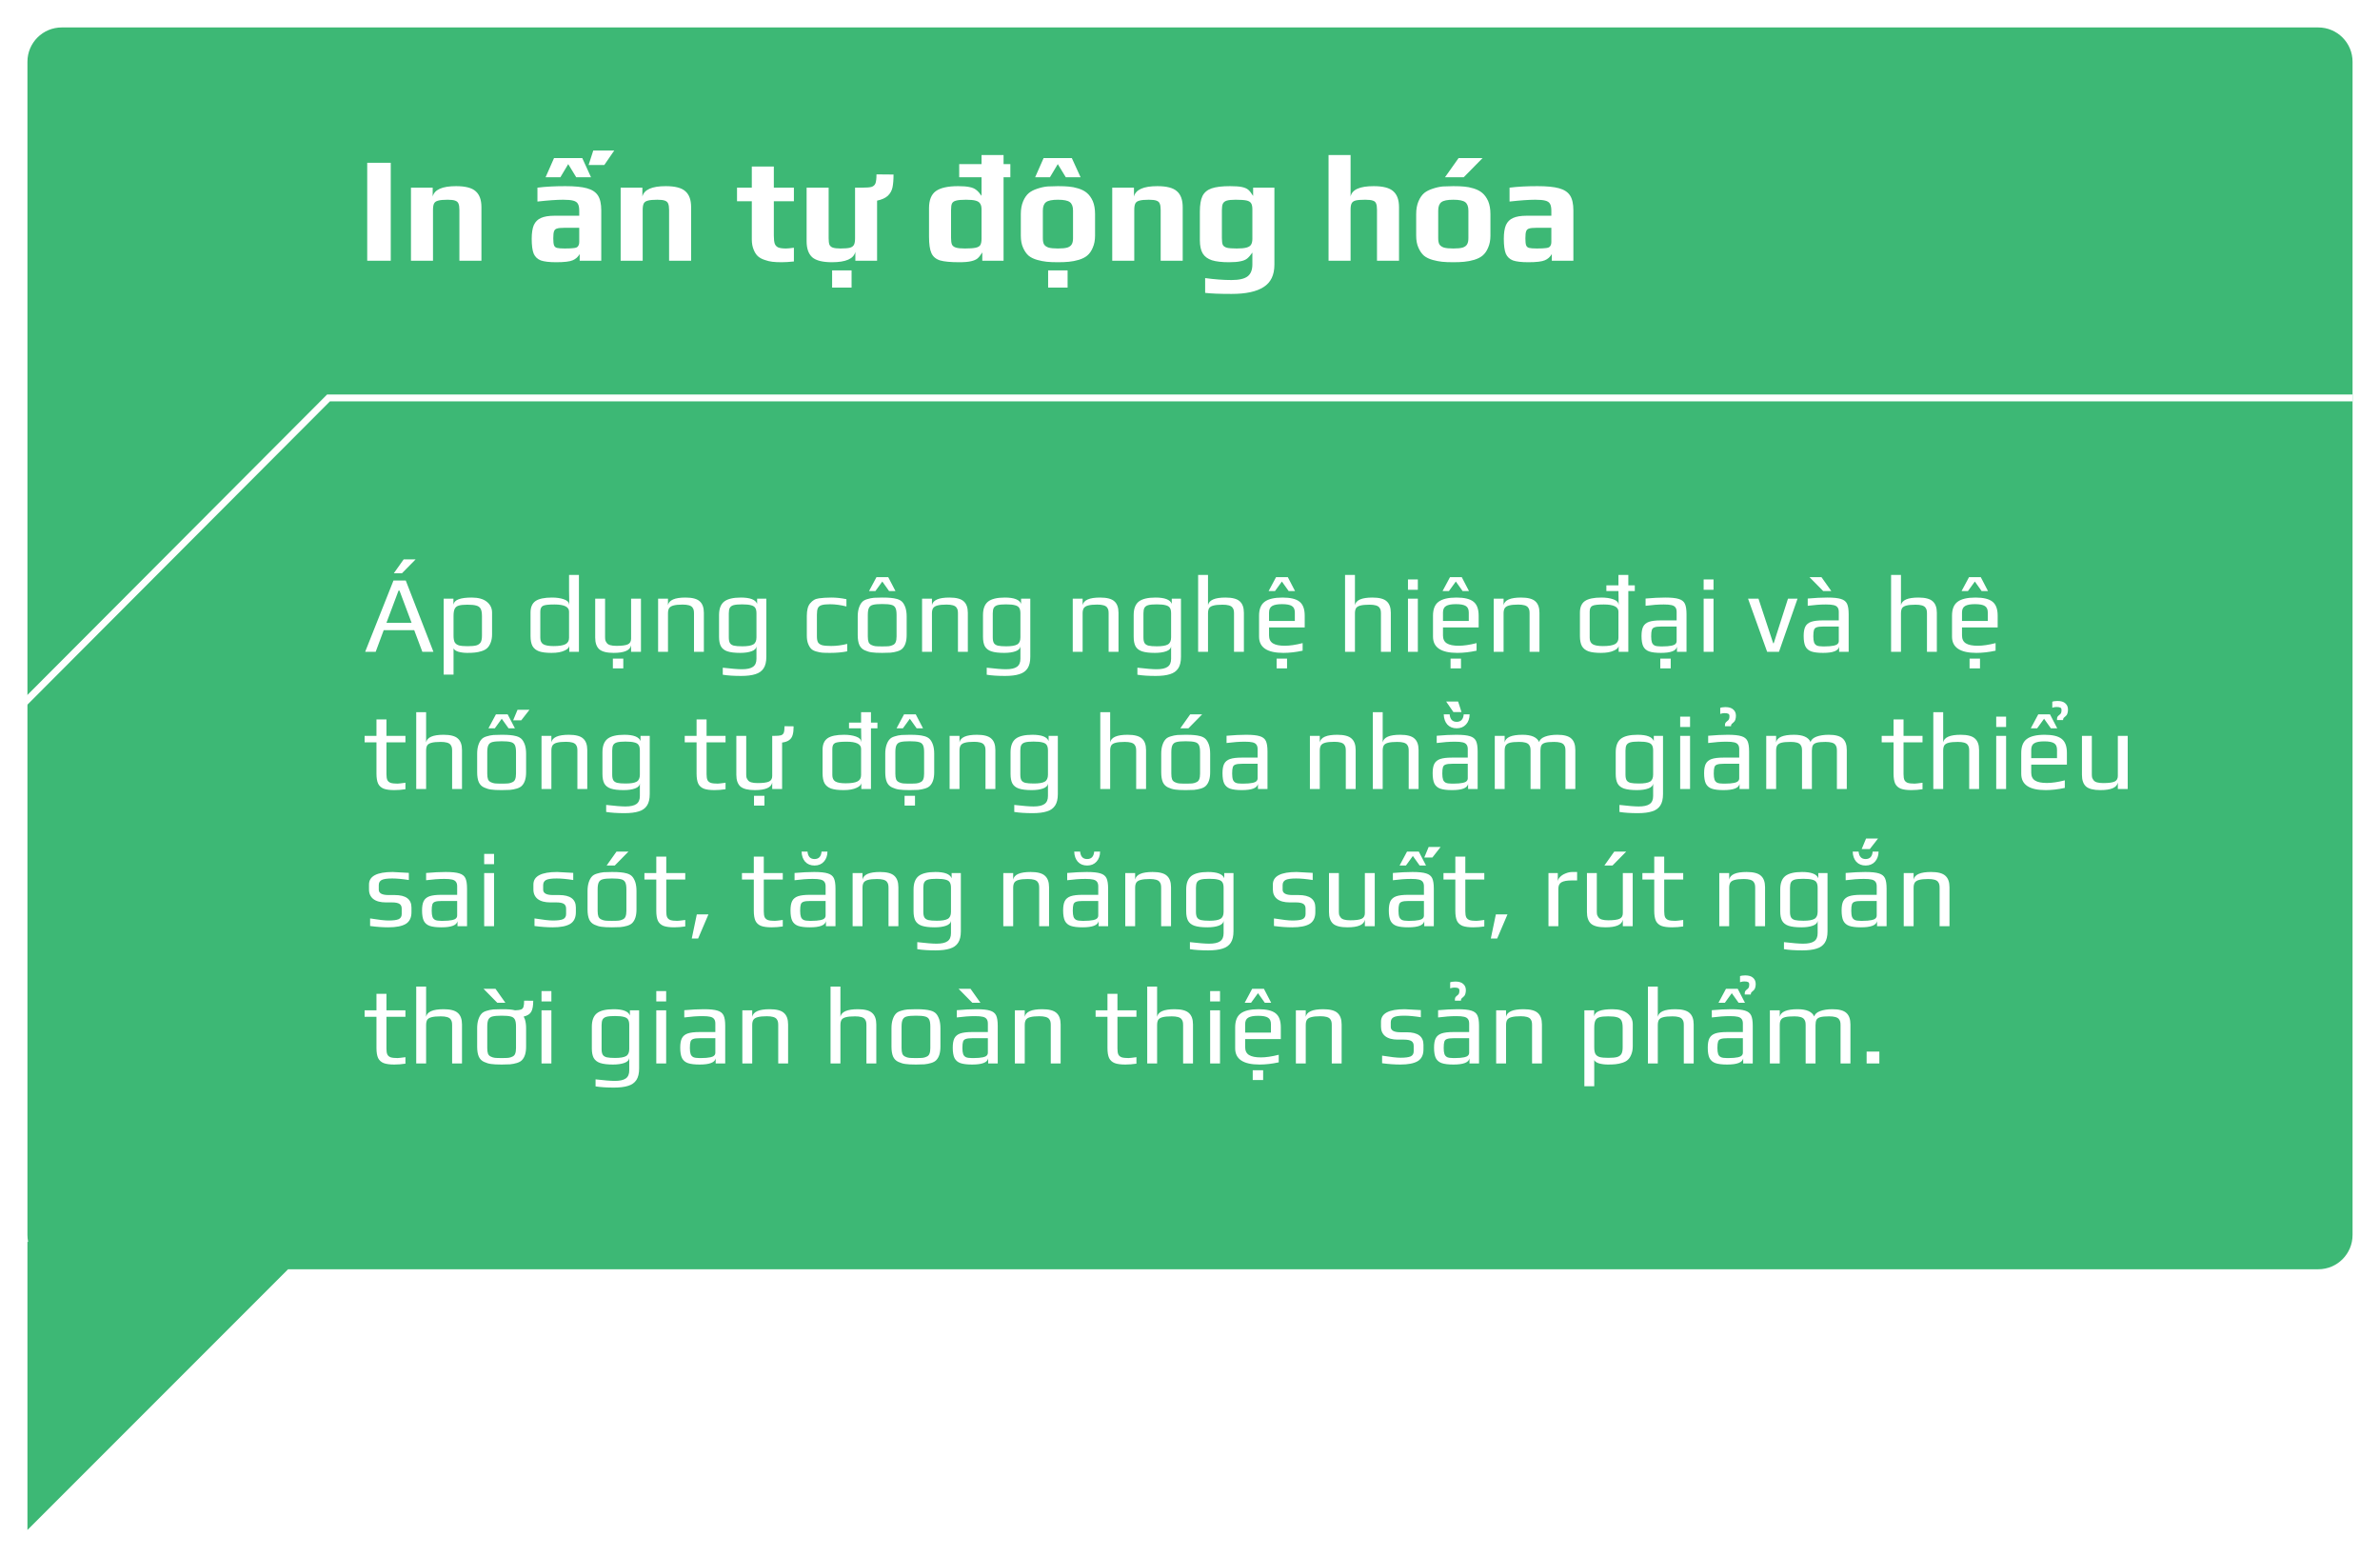 <svg width="347" height="227" viewBox="0 0 347 227" fill="none" xmlns="http://www.w3.org/2000/svg">
<g filter="url(#filter0_d_916_1282)">
<path fill-rule="evenodd" clip-rule="evenodd" d="M9 0C6.239 0 4 2.239 4 5V176C4 176.342 4.034 176.677 4.1 177H4L4 219L42 181H338C340.761 181 343 178.761 343 176V5C343 2.239 340.761 0 338 0H9Z" fill="#3DB875"/>
</g>
<path d="M343 58H47.897L3 103" stroke="white"/>
<path d="M53.54 23.722H56.972V38H53.54V23.722ZM59.918 27.352H63.086V28.65C63.335 27.638 64.472 27.132 66.496 27.132C67.86 27.132 68.813 27.381 69.356 27.88C69.913 28.364 70.192 29.134 70.192 30.19V38H66.98V30.608C66.98 30.197 66.936 29.889 66.848 29.684C66.774 29.479 66.613 29.332 66.364 29.244C66.129 29.156 65.762 29.112 65.264 29.112C64.633 29.112 64.171 29.156 63.878 29.244C63.584 29.317 63.386 29.457 63.284 29.662C63.181 29.867 63.13 30.183 63.13 30.608V38H59.918V27.352ZM86.498 21.94H89.556L88.104 24.052H85.816L86.498 21.94ZM80.778 23.04H84.892L86.168 25.834H84.012L82.846 23.92L81.702 25.834H79.546L80.778 23.04ZM81.086 38.22C80.089 38.22 79.341 38.132 78.842 37.956C78.358 37.765 78.013 37.435 77.808 36.966C77.617 36.482 77.522 35.763 77.522 34.81C77.522 33.959 77.625 33.292 77.83 32.808C78.05 32.324 78.395 31.979 78.864 31.774C79.348 31.554 80.008 31.444 80.844 31.444H84.452V30.718C84.452 30.263 84.386 29.926 84.254 29.706C84.137 29.486 83.909 29.332 83.572 29.244C83.249 29.156 82.758 29.112 82.098 29.112C81.189 29.112 79.942 29.2 78.358 29.376V27.352C79.517 27.205 80.873 27.132 82.428 27.132C83.792 27.132 84.841 27.235 85.574 27.44C86.322 27.645 86.857 27.997 87.18 28.496C87.503 28.995 87.664 29.721 87.664 30.674V38H84.518V37.032C84.269 37.457 83.931 37.758 83.506 37.934C83.081 38.125 82.274 38.22 81.086 38.22ZM82.34 36.218C82.985 36.218 83.447 36.196 83.726 36.152C83.931 36.123 84.071 36.079 84.144 36.02C84.232 35.961 84.305 35.866 84.364 35.734C84.423 35.631 84.452 35.477 84.452 35.272V33.204H82.252C81.753 33.204 81.401 33.241 81.196 33.314C80.991 33.373 80.851 33.505 80.778 33.71C80.705 33.901 80.668 34.245 80.668 34.744C80.668 35.228 80.705 35.565 80.778 35.756C80.851 35.947 80.991 36.071 81.196 36.13C81.416 36.189 81.797 36.218 82.34 36.218ZM90.49 27.352H93.658V28.65C93.907 27.638 95.044 27.132 97.068 27.132C98.432 27.132 99.385 27.381 99.928 27.88C100.485 28.364 100.764 29.134 100.764 30.19V38H97.552V30.608C97.552 30.197 97.508 29.889 97.42 29.684C97.347 29.479 97.185 29.332 96.936 29.244C96.701 29.156 96.335 29.112 95.836 29.112C95.205 29.112 94.743 29.156 94.45 29.244C94.157 29.317 93.959 29.457 93.856 29.662C93.753 29.867 93.702 30.183 93.702 30.608V38H90.49V27.352ZM113.968 38.22C113.426 38.22 112.971 38.198 112.604 38.154C112.238 38.11 111.871 38.022 111.504 37.89C111.094 37.758 110.756 37.575 110.492 37.34C110.243 37.105 110.038 36.783 109.876 36.372C109.7 35.947 109.612 35.455 109.612 34.898V29.332H107.456V27.352H109.612V24.272H112.824V27.352H115.75V29.332H112.824V34.348C112.824 34.861 112.868 35.25 112.956 35.514C113.044 35.763 113.213 35.947 113.462 36.064C113.712 36.167 114.093 36.218 114.606 36.218C114.812 36.218 115.193 36.181 115.75 36.108V38.11C115.061 38.183 114.467 38.22 113.968 38.22ZM130.275 25.438C130.275 26.215 130.224 26.846 130.121 27.33C130.019 27.799 129.791 28.203 129.439 28.54C129.087 28.863 128.567 29.097 127.877 29.244V38H124.709V36.702C124.475 37.714 123.338 38.22 121.299 38.22C119.935 38.22 118.975 37.978 118.417 37.494C117.875 36.995 117.603 36.218 117.603 35.162V27.352H120.815V34.722C120.815 35.133 120.852 35.441 120.925 35.646C121.013 35.851 121.175 35.998 121.409 36.086C121.659 36.174 122.033 36.218 122.531 36.218C123.162 36.218 123.624 36.181 123.917 36.108C124.211 36.02 124.409 35.873 124.511 35.668C124.614 35.463 124.665 35.147 124.665 34.722V27.352H125.677C126.337 27.352 126.799 27.315 127.063 27.242C127.342 27.154 127.533 26.985 127.635 26.736C127.738 26.472 127.789 26.032 127.789 25.416L130.275 25.438ZM121.321 39.408H124.159V41.916H121.321V39.408ZM147.308 25.834H146.318V38H143.216V36.79C142.952 37.215 142.71 37.516 142.49 37.692C142.284 37.853 141.991 37.978 141.61 38.066C141.214 38.169 140.627 38.22 139.85 38.22C138.588 38.22 137.657 38.132 137.056 37.956C136.454 37.765 136.036 37.413 135.802 36.9C135.567 36.387 135.45 35.587 135.45 34.502V30.344C135.45 29.171 135.78 28.342 136.44 27.858C137.114 27.374 138.2 27.132 139.696 27.132C140.4 27.132 140.95 27.176 141.346 27.264C141.756 27.337 142.086 27.477 142.336 27.682C142.585 27.873 142.842 28.159 143.106 28.54V25.834H139.85V23.92H143.106V22.6H146.318V23.92H147.308V25.834ZM143.106 30.52C143.106 30.153 143.04 29.875 142.908 29.684C142.79 29.479 142.57 29.332 142.248 29.244C141.94 29.156 141.47 29.112 140.84 29.112C140.165 29.112 139.681 29.156 139.388 29.244C139.094 29.317 138.896 29.457 138.794 29.662C138.706 29.853 138.662 30.175 138.662 30.63V34.7C138.662 35.111 138.706 35.426 138.794 35.646C138.896 35.851 139.087 35.998 139.366 36.086C139.644 36.174 140.077 36.218 140.664 36.218C141.382 36.218 141.91 36.181 142.248 36.108C142.585 36.035 142.812 35.903 142.93 35.712C143.047 35.507 143.106 35.206 143.106 34.81V30.52ZM154.246 38.22C153.586 38.22 153.044 38.198 152.618 38.154C152.193 38.11 151.738 38.022 151.254 37.89C150.726 37.743 150.301 37.538 149.978 37.274C149.656 36.995 149.384 36.607 149.164 36.108C148.944 35.624 148.834 35.037 148.834 34.348V31.202C148.834 30.498 148.944 29.882 149.164 29.354C149.384 28.826 149.67 28.415 150.022 28.122C150.33 27.873 150.734 27.667 151.232 27.506C151.746 27.33 152.244 27.22 152.728 27.176C153.286 27.147 153.792 27.132 154.246 27.132C154.921 27.132 155.456 27.154 155.852 27.198C156.263 27.227 156.71 27.315 157.194 27.462C157.722 27.623 158.148 27.843 158.47 28.122C158.808 28.401 159.094 28.797 159.328 29.31C159.548 29.838 159.658 30.469 159.658 31.202V34.348C159.658 35.008 159.548 35.587 159.328 36.086C159.123 36.585 158.852 36.973 158.514 37.252C158.221 37.501 157.818 37.707 157.304 37.868C156.806 38.015 156.314 38.11 155.83 38.154C155.39 38.198 154.862 38.22 154.246 38.22ZM154.246 36.218C154.848 36.218 155.302 36.174 155.61 36.086C155.918 35.983 156.131 35.829 156.248 35.624C156.38 35.419 156.446 35.118 156.446 34.722V30.696C156.446 30.109 156.292 29.699 155.984 29.464C155.676 29.229 155.097 29.112 154.246 29.112C153.396 29.112 152.816 29.229 152.508 29.464C152.2 29.699 152.046 30.109 152.046 30.696V34.722C152.046 35.118 152.105 35.419 152.222 35.624C152.354 35.829 152.574 35.983 152.882 36.086C153.19 36.174 153.645 36.218 154.246 36.218ZM152.816 39.408H155.654V41.916H152.816V39.408ZM152.156 23.04H156.27L157.546 25.834H155.39L154.224 23.92L153.08 25.834H150.924L152.156 23.04ZM162.162 27.352H165.33V28.65C165.579 27.638 166.716 27.132 168.74 27.132C170.104 27.132 171.057 27.381 171.6 27.88C172.157 28.364 172.436 29.134 172.436 30.19V38H169.224V30.608C169.224 30.197 169.18 29.889 169.092 29.684C169.019 29.479 168.857 29.332 168.608 29.244C168.373 29.156 168.007 29.112 167.508 29.112C166.877 29.112 166.415 29.156 166.122 29.244C165.829 29.317 165.631 29.457 165.528 29.662C165.425 29.867 165.374 30.183 165.374 30.608V38H162.162V27.352ZM179.558 42.84C177.827 42.84 176.544 42.789 175.708 42.686V40.53C177.087 40.721 178.37 40.816 179.558 40.816C180.643 40.816 181.421 40.64 181.89 40.288C182.359 39.936 182.594 39.349 182.594 38.528V36.812C182.33 37.193 182.073 37.487 181.824 37.692C181.575 37.883 181.245 38.015 180.834 38.088C180.438 38.176 179.888 38.22 179.184 38.22C178.143 38.22 177.314 38.125 176.698 37.934C176.082 37.729 175.635 37.399 175.356 36.944C175.077 36.475 174.938 35.829 174.938 35.008V30.85C174.938 29.867 175.063 29.112 175.312 28.584C175.576 28.056 176.016 27.682 176.632 27.462C177.263 27.242 178.165 27.132 179.338 27.132C180.101 27.132 180.687 27.176 181.098 27.264C181.494 27.352 181.795 27.484 182 27.66C182.205 27.836 182.44 28.137 182.704 28.562V27.352H185.806V38.572C185.806 40.083 185.285 41.168 184.244 41.828C183.217 42.503 181.655 42.84 179.558 42.84ZM180.328 36.218C180.959 36.218 181.428 36.174 181.736 36.086C182.059 35.998 182.279 35.859 182.396 35.668C182.528 35.463 182.594 35.177 182.594 34.81V30.52C182.594 30.124 182.535 29.831 182.418 29.64C182.301 29.435 182.073 29.295 181.736 29.222C181.399 29.149 180.871 29.112 180.152 29.112C179.565 29.112 179.133 29.156 178.854 29.244C178.575 29.332 178.385 29.486 178.282 29.706C178.194 29.911 178.15 30.219 178.15 30.63V34.7C178.15 35.155 178.194 35.485 178.282 35.69C178.385 35.881 178.583 36.02 178.876 36.108C179.169 36.181 179.653 36.218 180.328 36.218ZM193.701 22.6H196.913V28.65C197.118 27.638 198.24 27.132 200.279 27.132C201.643 27.132 202.596 27.381 203.139 27.88C203.696 28.364 203.975 29.134 203.975 30.19V38H200.763V30.564C200.763 30.153 200.719 29.853 200.631 29.662C200.558 29.457 200.404 29.317 200.169 29.244C199.934 29.156 199.56 29.112 199.047 29.112C198.416 29.112 197.954 29.149 197.661 29.222C197.368 29.295 197.17 29.435 197.067 29.64C196.964 29.831 196.913 30.139 196.913 30.564V38H193.701V22.6ZM211.889 38.22C211.229 38.22 210.686 38.198 210.261 38.154C209.836 38.11 209.381 38.022 208.897 37.89C208.369 37.743 207.944 37.538 207.621 37.274C207.298 36.995 207.027 36.607 206.807 36.108C206.587 35.624 206.477 35.037 206.477 34.348V31.202C206.477 30.498 206.587 29.882 206.807 29.354C207.027 28.826 207.313 28.415 207.665 28.122C207.973 27.873 208.376 27.667 208.875 27.506C209.388 27.33 209.887 27.22 210.371 27.176C210.928 27.147 211.434 27.132 211.889 27.132C212.564 27.132 213.099 27.154 213.495 27.198C213.906 27.227 214.353 27.315 214.837 27.462C215.365 27.623 215.79 27.843 216.113 28.122C216.45 28.401 216.736 28.797 216.971 29.31C217.191 29.838 217.301 30.469 217.301 31.202V34.348C217.301 35.008 217.191 35.587 216.971 36.086C216.766 36.585 216.494 36.973 216.157 37.252C215.864 37.501 215.46 37.707 214.947 37.868C214.448 38.015 213.957 38.11 213.473 38.154C213.033 38.198 212.505 38.22 211.889 38.22ZM211.889 36.218C212.49 36.218 212.945 36.174 213.253 36.086C213.561 35.983 213.774 35.829 213.891 35.624C214.023 35.419 214.089 35.118 214.089 34.722V30.696C214.089 30.109 213.935 29.699 213.627 29.464C213.319 29.229 212.74 29.112 211.889 29.112C211.038 29.112 210.459 29.229 210.151 29.464C209.843 29.699 209.689 30.109 209.689 30.696V34.722C209.689 35.118 209.748 35.419 209.865 35.624C209.997 35.829 210.217 35.983 210.525 36.086C210.833 36.174 211.288 36.218 211.889 36.218ZM212.659 23.04H216.157L213.407 25.834H210.679L212.659 23.04ZM222.818 38.22C221.821 38.22 221.073 38.132 220.574 37.956C220.09 37.765 219.746 37.435 219.54 36.966C219.35 36.482 219.254 35.763 219.254 34.81C219.254 33.959 219.357 33.292 219.562 32.808C219.782 32.324 220.127 31.979 220.596 31.774C221.08 31.554 221.74 31.444 222.576 31.444H226.184V30.718C226.184 30.263 226.118 29.926 225.986 29.706C225.869 29.486 225.642 29.332 225.304 29.244C224.982 29.156 224.49 29.112 223.83 29.112C222.921 29.112 221.674 29.2 220.09 29.376V27.352C221.249 27.205 222.606 27.132 224.16 27.132C225.524 27.132 226.573 27.235 227.306 27.44C228.054 27.645 228.59 27.997 228.912 28.496C229.235 28.995 229.396 29.721 229.396 30.674V38H226.25V37.032C226.001 37.457 225.664 37.758 225.238 37.934C224.813 38.125 224.006 38.22 222.818 38.22ZM224.072 36.218C224.718 36.218 225.18 36.196 225.458 36.152C225.664 36.123 225.803 36.079 225.876 36.02C225.964 35.961 226.038 35.866 226.096 35.734C226.155 35.631 226.184 35.477 226.184 35.272V33.204H223.984C223.486 33.204 223.134 33.241 222.928 33.314C222.723 33.373 222.584 33.505 222.51 33.71C222.437 33.901 222.4 34.245 222.4 34.744C222.4 35.228 222.437 35.565 222.51 35.756C222.584 35.947 222.723 36.071 222.928 36.13C223.148 36.189 223.53 36.218 224.072 36.218Z" fill="white"/>
<path d="M57.368 84.616H59.16L63.192 95H61.576L60.392 91.848H55.944L54.776 95H53.24L57.368 84.616ZM60.008 90.776L58.248 86.088H58.104L56.344 90.776H60.008ZM58.856 81.528H60.6L58.6 83.56H57.416L58.856 81.528ZM64.686 87.256H66.109V88.088H66.126C66.243 87.427 67.123 87.096 68.766 87.096C69.747 87.096 70.488 87.304 70.99 87.72C71.491 88.125 71.742 88.648 71.742 89.288V92.472C71.742 92.931 71.672 93.331 71.534 93.672C71.406 94.013 71.235 94.28 71.022 94.472C70.829 94.653 70.563 94.797 70.222 94.904C69.891 95.011 69.56 95.08 69.23 95.112C68.931 95.144 68.568 95.16 68.141 95.16C67.672 95.16 67.24 95.107 66.846 95C66.462 94.883 66.222 94.717 66.126 94.504V98.328H64.686V87.256ZM68.174 94.184C68.728 94.184 69.15 94.147 69.438 94.072C69.736 93.987 69.95 93.837 70.078 93.624C70.206 93.411 70.269 93.085 70.269 92.648V89.8C70.269 89.32 70.206 88.963 70.078 88.728C69.95 88.493 69.736 88.339 69.438 88.264C69.15 88.179 68.723 88.136 68.157 88.136C67.592 88.136 67.171 88.179 66.894 88.264C66.616 88.339 66.419 88.493 66.302 88.728C66.184 88.952 66.126 89.309 66.126 89.8V92.648C66.126 93.085 66.184 93.411 66.302 93.624C66.43 93.837 66.638 93.987 66.925 94.072C67.213 94.147 67.629 94.184 68.174 94.184ZM80.407 95.16C79.639 95.16 79.036 95.085 78.599 94.936C78.161 94.776 77.841 94.52 77.639 94.168C77.447 93.816 77.351 93.325 77.351 92.696V89.288C77.351 88.509 77.591 87.949 78.071 87.608C78.561 87.267 79.367 87.096 80.487 87.096C81.159 87.096 81.735 87.181 82.215 87.352C82.705 87.523 82.956 87.768 82.967 88.088H82.999L82.967 86.12V83.8H84.407V95H82.999V94.088C82.999 94.376 82.769 94.621 82.311 94.824C81.852 95.048 81.217 95.16 80.407 95.16ZM80.711 94.168C81.511 94.168 82.087 94.077 82.439 93.896C82.791 93.715 82.967 93.405 82.967 92.968V89.144C82.967 88.451 82.257 88.104 80.839 88.104C79.985 88.104 79.431 88.168 79.175 88.296C78.908 88.424 78.775 88.707 78.775 89.144V92.968C78.775 93.405 78.919 93.715 79.207 93.896C79.505 94.077 80.007 94.168 80.711 94.168ZM89.467 95.16C88.475 95.16 87.777 94.984 87.371 94.632C86.977 94.269 86.779 93.704 86.779 92.936V87.256H88.219V92.856C88.219 93.059 88.235 93.224 88.267 93.352C88.31 93.469 88.379 93.592 88.475 93.72C88.667 93.997 89.137 94.136 89.883 94.136C90.673 94.136 91.227 94.061 91.547 93.912C91.857 93.763 92.011 93.491 92.011 93.096V87.256H93.451V95H92.011V94.056C91.873 94.792 91.025 95.16 89.467 95.16ZM89.355 95.992H90.875V97.416H89.355V95.992ZM95.951 87.256H97.391V88.2C97.54 87.464 98.388 87.096 99.935 87.096C100.927 87.096 101.62 87.277 102.015 87.64C102.42 87.992 102.623 88.552 102.623 89.32V95H101.183V89.4C101.183 89.197 101.167 89.032 101.135 88.904C101.103 88.776 101.039 88.648 100.943 88.52C100.73 88.253 100.255 88.12 99.519 88.12C98.954 88.12 98.516 88.163 98.207 88.248C97.909 88.323 97.695 88.451 97.567 88.632C97.45 88.813 97.391 89.069 97.391 89.4V95H95.951V87.256ZM108.051 98.52C106.995 98.52 106.104 98.461 105.379 98.344V97.32C106.659 97.469 107.592 97.544 108.179 97.544C108.915 97.544 109.448 97.427 109.779 97.192C110.12 96.957 110.291 96.568 110.291 96.024V94.168C110.27 94.509 110.035 94.76 109.587 94.92C109.15 95.08 108.595 95.16 107.923 95.16C107.123 95.16 106.499 95.085 106.051 94.936C105.614 94.787 105.299 94.541 105.107 94.2C104.926 93.859 104.835 93.395 104.835 92.808V89.656C104.835 88.739 105.08 88.083 105.571 87.688C106.072 87.293 106.888 87.096 108.019 87.096C109.363 87.096 110.152 87.4 110.387 88.008V87.256H111.731V95.736C111.731 96.451 111.598 97.011 111.331 97.416C111.064 97.821 110.664 98.104 110.131 98.264C109.598 98.435 108.904 98.52 108.051 98.52ZM108.227 94.2C108.984 94.2 109.518 94.109 109.827 93.928C110.136 93.747 110.291 93.405 110.291 92.904V89.4C110.291 89.048 110.232 88.781 110.115 88.6C110.008 88.419 109.806 88.291 109.507 88.216C109.208 88.131 108.771 88.088 108.195 88.088C107.651 88.088 107.24 88.125 106.963 88.2C106.696 88.275 106.51 88.408 106.403 88.6C106.307 88.781 106.259 89.048 106.259 89.4V92.904C106.259 93.267 106.312 93.539 106.419 93.72C106.526 93.901 106.718 94.029 106.995 94.104C107.272 94.168 107.683 94.2 108.227 94.2ZM121.04 95.16C120.507 95.16 120.117 95.149 119.872 95.128C119.637 95.107 119.365 95.053 119.056 94.968C118.725 94.883 118.469 94.755 118.288 94.584C118.107 94.413 117.952 94.163 117.824 93.832C117.696 93.512 117.632 93.112 117.632 92.632V89.784C117.632 88.92 117.797 88.301 118.128 87.928C118.309 87.715 118.491 87.555 118.672 87.448C118.864 87.331 119.109 87.251 119.408 87.208C119.707 87.165 119.973 87.139 120.208 87.128C120.443 87.107 120.773 87.096 121.2 87.096C121.936 87.096 122.672 87.176 123.408 87.336V88.392C122.555 88.179 121.76 88.072 121.024 88.072C120.469 88.072 120.059 88.115 119.792 88.2C119.536 88.275 119.355 88.419 119.248 88.632C119.152 88.835 119.104 89.149 119.104 89.576V92.744C119.104 93.139 119.157 93.432 119.264 93.624C119.381 93.816 119.584 93.955 119.872 94.04C120.171 94.115 120.608 94.152 121.184 94.152C121.963 94.152 122.741 94.051 123.52 93.848V94.936C122.795 95.085 121.968 95.16 121.04 95.16ZM128.622 95.16C127.939 95.16 127.427 95.133 127.086 95.08C126.744 95.037 126.403 94.936 126.062 94.776C125.71 94.616 125.454 94.36 125.294 94.008C125.134 93.645 125.054 93.16 125.054 92.552V89.864C125.054 89.384 125.112 88.963 125.23 88.6C125.347 88.237 125.502 87.955 125.694 87.752C125.854 87.571 126.094 87.432 126.414 87.336C126.744 87.229 127.08 87.16 127.422 87.128C127.806 87.107 128.206 87.096 128.622 87.096C129.176 87.096 129.592 87.112 129.87 87.144C130.158 87.165 130.462 87.219 130.782 87.304C131.112 87.4 131.368 87.544 131.55 87.736C131.731 87.928 131.886 88.205 132.014 88.568C132.131 88.941 132.19 89.373 132.19 89.864V92.552C132.19 93.459 131.982 94.12 131.566 94.536C131.395 94.707 131.15 94.84 130.83 94.936C130.51 95.032 130.179 95.096 129.838 95.128C129.432 95.149 129.027 95.16 128.622 95.16ZM128.622 94.216C129.07 94.216 129.395 94.205 129.598 94.184C129.8 94.163 129.998 94.104 130.19 94.008C130.382 93.923 130.515 93.784 130.59 93.592C130.675 93.389 130.718 93.112 130.718 92.76V89.624C130.718 89.144 130.659 88.797 130.542 88.584C130.424 88.36 130.222 88.216 129.934 88.152C129.656 88.077 129.219 88.04 128.622 88.04C128.024 88.04 127.582 88.077 127.294 88.152C127.016 88.216 126.819 88.36 126.702 88.584C126.584 88.797 126.526 89.144 126.526 89.624V92.76C126.526 93.112 126.563 93.389 126.638 93.592C126.723 93.784 126.862 93.923 127.054 94.008C127.246 94.104 127.443 94.163 127.646 94.184C127.848 94.205 128.174 94.216 128.622 94.216ZM127.79 84.12H129.502L130.558 86.152H129.63L128.638 84.76L127.63 86.152H126.702L127.79 84.12ZM134.436 87.256H135.876V88.2C136.025 87.464 136.873 87.096 138.42 87.096C139.412 87.096 140.105 87.277 140.5 87.64C140.905 87.992 141.108 88.552 141.108 89.32V95H139.668V89.4C139.668 89.197 139.652 89.032 139.62 88.904C139.588 88.776 139.524 88.648 139.428 88.52C139.214 88.253 138.74 88.12 138.004 88.12C137.438 88.12 137.001 88.163 136.692 88.248C136.393 88.323 136.18 88.451 136.052 88.632C135.934 88.813 135.876 89.069 135.876 89.4V95H134.436V87.256ZM146.535 98.52C145.479 98.52 144.589 98.461 143.863 98.344V97.32C145.143 97.469 146.077 97.544 146.663 97.544C147.399 97.544 147.933 97.427 148.263 97.192C148.605 96.957 148.775 96.568 148.775 96.024V94.168C148.754 94.509 148.519 94.76 148.071 94.92C147.634 95.08 147.079 95.16 146.407 95.16C145.607 95.16 144.983 95.085 144.535 94.936C144.098 94.787 143.783 94.541 143.591 94.2C143.41 93.859 143.319 93.395 143.319 92.808V89.656C143.319 88.739 143.565 88.083 144.055 87.688C144.557 87.293 145.373 87.096 146.503 87.096C147.847 87.096 148.637 87.4 148.871 88.008V87.256H150.215V95.736C150.215 96.451 150.082 97.011 149.815 97.416C149.549 97.821 149.149 98.104 148.615 98.264C148.082 98.435 147.389 98.52 146.535 98.52ZM146.711 94.2C147.469 94.2 148.002 94.109 148.311 93.928C148.621 93.747 148.775 93.405 148.775 92.904V89.4C148.775 89.048 148.717 88.781 148.599 88.6C148.493 88.419 148.29 88.291 147.991 88.216C147.693 88.131 147.255 88.088 146.679 88.088C146.135 88.088 145.725 88.125 145.447 88.2C145.181 88.275 144.994 88.408 144.887 88.6C144.791 88.781 144.743 89.048 144.743 89.4V92.904C144.743 93.267 144.797 93.539 144.903 93.72C145.01 93.901 145.202 94.029 145.479 94.104C145.757 94.168 146.167 94.2 146.711 94.2ZM156.404 87.256H157.844V88.2C157.994 87.464 158.842 87.096 160.388 87.096C161.38 87.096 162.074 87.277 162.468 87.64C162.874 87.992 163.076 88.552 163.076 89.32V95H161.636V89.4C161.636 89.197 161.62 89.032 161.588 88.904C161.556 88.776 161.492 88.648 161.396 88.52C161.183 88.253 160.708 88.12 159.972 88.12C159.407 88.12 158.97 88.163 158.66 88.248C158.362 88.323 158.148 88.451 158.02 88.632C157.903 88.813 157.844 89.069 157.844 89.4V95H156.404V87.256ZM168.504 98.52C167.448 98.52 166.557 98.461 165.832 98.344V97.32C167.112 97.469 168.045 97.544 168.632 97.544C169.368 97.544 169.901 97.427 170.232 97.192C170.573 96.957 170.744 96.568 170.744 96.024V94.168C170.723 94.509 170.488 94.76 170.04 94.92C169.603 95.08 169.048 95.16 168.376 95.16C167.576 95.16 166.952 95.085 166.504 94.936C166.067 94.787 165.752 94.541 165.56 94.2C165.379 93.859 165.288 93.395 165.288 92.808V89.656C165.288 88.739 165.533 88.083 166.024 87.688C166.525 87.293 167.341 87.096 168.472 87.096C169.816 87.096 170.605 87.4 170.84 88.008V87.256H172.184V95.736C172.184 96.451 172.051 97.011 171.784 97.416C171.517 97.821 171.117 98.104 170.584 98.264C170.051 98.435 169.357 98.52 168.504 98.52ZM168.68 94.2C169.437 94.2 169.971 94.109 170.28 93.928C170.589 93.747 170.744 93.405 170.744 92.904V89.4C170.744 89.048 170.685 88.781 170.568 88.6C170.461 88.419 170.259 88.291 169.96 88.216C169.661 88.131 169.224 88.088 168.648 88.088C168.104 88.088 167.693 88.125 167.416 88.2C167.149 88.275 166.963 88.408 166.856 88.6C166.76 88.781 166.712 89.048 166.712 89.4V92.904C166.712 93.267 166.765 93.539 166.872 93.72C166.979 93.901 167.171 94.029 167.448 94.104C167.725 94.168 168.136 94.2 168.68 94.2ZM174.686 83.8H176.126V88.2C176.275 87.464 177.123 87.096 178.67 87.096C179.662 87.096 180.355 87.277 180.75 87.64C181.155 87.992 181.358 88.552 181.358 89.32V95H179.918V89.416C179.918 89.213 179.902 89.048 179.87 88.92C179.838 88.792 179.774 88.664 179.678 88.536C179.464 88.269 178.99 88.136 178.254 88.136C177.667 88.136 177.219 88.179 176.91 88.264C176.611 88.339 176.403 88.467 176.286 88.648C176.179 88.829 176.126 89.085 176.126 89.416V95H174.686V83.8ZM187.121 95.16C184.753 95.16 183.569 94.371 183.569 92.792V89.736C183.569 88.797 183.836 88.125 184.369 87.72C184.913 87.304 185.788 87.096 186.993 87.096C188.135 87.096 188.956 87.293 189.457 87.688C189.969 88.083 190.225 88.765 190.225 89.736V91.448H185.025V92.616C185.025 93.149 185.212 93.533 185.585 93.768C185.959 94.003 186.535 94.12 187.313 94.12C188.049 94.12 188.919 93.992 189.921 93.736V94.84C188.94 95.053 188.007 95.16 187.121 95.16ZM188.785 90.504V89.288C188.785 88.819 188.641 88.499 188.353 88.328C188.076 88.147 187.596 88.056 186.913 88.056C186.252 88.056 185.772 88.147 185.473 88.328C185.175 88.499 185.025 88.819 185.025 89.288V90.504H188.785ZM186.129 95.992H187.649V97.416H186.129V95.992ZM186.049 84.12H187.761L188.817 86.152H187.889L186.897 84.76L185.889 86.152H184.961L186.049 84.12ZM196.107 83.8H197.547V88.2C197.697 87.464 198.545 87.096 200.091 87.096C201.083 87.096 201.777 87.277 202.171 87.64C202.577 87.992 202.779 88.552 202.779 89.32V95H201.339V89.416C201.339 89.213 201.323 89.048 201.291 88.92C201.259 88.792 201.195 88.664 201.099 88.536C200.886 88.269 200.411 88.136 199.675 88.136C199.089 88.136 198.641 88.179 198.331 88.264C198.033 88.339 197.825 88.467 197.707 88.648C197.601 88.829 197.547 89.085 197.547 89.416V95H196.107V83.8ZM205.279 84.456H206.719V85.96H205.279V84.456ZM205.279 87.256H206.719V95H205.279V87.256ZM212.481 95.16C210.113 95.16 208.929 94.371 208.929 92.792V89.736C208.929 88.797 209.195 88.125 209.729 87.72C210.273 87.304 211.147 87.096 212.353 87.096C213.494 87.096 214.315 87.293 214.817 87.688C215.329 88.083 215.585 88.765 215.585 89.736V91.448H210.385V92.616C210.385 93.149 210.571 93.533 210.945 93.768C211.318 94.003 211.894 94.12 212.673 94.12C213.409 94.12 214.278 93.992 215.281 93.736V94.84C214.299 95.053 213.366 95.16 212.481 95.16ZM214.145 90.504V89.288C214.145 88.819 214.001 88.499 213.713 88.328C213.435 88.147 212.955 88.056 212.273 88.056C211.611 88.056 211.131 88.147 210.833 88.328C210.534 88.499 210.385 88.819 210.385 89.288V90.504H214.145ZM211.489 95.992H213.009V97.416H211.489V95.992ZM211.409 84.12H213.121L214.177 86.152H213.249L212.257 84.76L211.249 86.152H210.321L211.409 84.12ZM217.779 87.256H219.219V88.2C219.369 87.464 220.217 87.096 221.763 87.096C222.755 87.096 223.449 87.277 223.843 87.64C224.249 87.992 224.451 88.552 224.451 89.32V95H223.011V89.4C223.011 89.197 222.995 89.032 222.963 88.904C222.931 88.776 222.867 88.648 222.771 88.52C222.558 88.253 222.083 88.12 221.347 88.12C220.782 88.12 220.345 88.163 220.035 88.248C219.737 88.323 219.523 88.451 219.395 88.632C219.278 88.813 219.219 89.069 219.219 89.4V95H217.779V87.256ZM238.351 86.152H237.407V95H235.999V94.088C235.999 94.376 235.769 94.621 235.311 94.824C234.852 95.048 234.217 95.16 233.407 95.16C232.639 95.16 232.036 95.085 231.599 94.936C231.161 94.776 230.841 94.52 230.639 94.168C230.447 93.816 230.351 93.325 230.351 92.696V89.288C230.351 88.509 230.591 87.949 231.071 87.608C231.561 87.267 232.367 87.096 233.487 87.096C234.159 87.096 234.735 87.181 235.215 87.352C235.705 87.523 235.956 87.768 235.967 88.088H235.999L235.967 86.152H234.207V85.32H235.967V83.8H237.407V85.32H238.351V86.152ZM235.967 89.144C235.967 88.451 235.257 88.104 233.839 88.104C232.985 88.104 232.431 88.168 232.175 88.296C231.908 88.424 231.775 88.707 231.775 89.144V92.968C231.775 93.405 231.919 93.715 232.207 93.896C232.505 94.077 233.007 94.168 233.711 94.168C234.511 94.168 235.087 94.077 235.439 93.896C235.791 93.715 235.967 93.405 235.967 92.968V89.144ZM242.163 95.16C241.427 95.16 240.857 95.091 240.451 94.952C240.057 94.813 239.769 94.568 239.587 94.216C239.417 93.864 239.331 93.357 239.331 92.696C239.331 92.109 239.411 91.656 239.571 91.336C239.742 91.005 240.025 90.771 240.419 90.632C240.825 90.493 241.395 90.424 242.131 90.424H244.451V89.192C244.451 88.904 244.393 88.685 244.275 88.536C244.169 88.376 243.982 88.264 243.715 88.2C243.459 88.136 243.081 88.104 242.579 88.104C241.779 88.104 240.894 88.168 239.923 88.296V87.24C240.979 87.144 241.934 87.096 242.787 87.096C243.683 87.096 244.345 87.165 244.771 87.304C245.198 87.432 245.491 87.661 245.651 87.992C245.811 88.323 245.891 88.835 245.891 89.528V95H244.499V94.264C244.382 94.861 243.603 95.16 242.163 95.16ZM242.403 94.216C242.926 94.216 243.369 94.179 243.731 94.104C244.211 94.008 244.451 93.784 244.451 93.432V91.32H242.227C241.769 91.32 241.438 91.357 241.235 91.432C241.033 91.496 240.899 91.624 240.835 91.816C240.771 92.008 240.739 92.317 240.739 92.744C240.739 93.128 240.777 93.427 240.851 93.64C240.926 93.843 241.059 93.992 241.251 94.088C241.443 94.173 241.731 94.216 242.115 94.216H242.403ZM242.067 95.992H243.587V97.416H242.067V95.992ZM248.389 84.456H249.829V85.96H248.389V84.456ZM248.389 87.256H249.829V95H248.389V87.256ZM254.862 87.256H256.382L258.526 93.752H258.606L260.686 87.256H262.078L259.374 95H257.646L254.862 87.256ZM265.804 95.16C265.068 95.16 264.497 95.091 264.092 94.952C263.697 94.813 263.409 94.568 263.228 94.216C263.057 93.864 262.972 93.357 262.972 92.696C262.972 92.109 263.052 91.656 263.212 91.336C263.383 91.005 263.665 90.771 264.06 90.632C264.465 90.493 265.036 90.424 265.772 90.424H268.092V89.192C268.092 88.904 268.033 88.685 267.916 88.536C267.809 88.376 267.623 88.264 267.356 88.2C267.1 88.136 266.721 88.104 266.22 88.104C265.42 88.104 264.535 88.168 263.564 88.296V87.24C264.62 87.144 265.575 87.096 266.428 87.096C267.324 87.096 267.985 87.165 268.412 87.304C268.839 87.432 269.132 87.661 269.292 87.992C269.452 88.323 269.532 88.835 269.532 89.528V95H268.14V94.264C268.023 94.861 267.244 95.16 265.804 95.16ZM266.044 94.216C266.567 94.216 267.009 94.179 267.372 94.104C267.852 94.008 268.092 93.784 268.092 93.432V91.32H265.868C265.409 91.32 265.079 91.357 264.876 91.432C264.673 91.496 264.54 91.624 264.476 91.816C264.412 92.008 264.38 92.317 264.38 92.744C264.38 93.128 264.417 93.427 264.492 93.64C264.567 93.843 264.7 93.992 264.892 94.088C265.084 94.173 265.372 94.216 265.756 94.216H266.044ZM263.82 84.12H265.564L267.004 86.152H265.82L263.82 84.12ZM275.717 83.8H277.157V88.2C277.306 87.464 278.154 87.096 279.701 87.096C280.693 87.096 281.386 87.277 281.781 87.64C282.186 87.992 282.389 88.552 282.389 89.32V95H280.949V89.416C280.949 89.213 280.933 89.048 280.901 88.92C280.869 88.792 280.805 88.664 280.709 88.536C280.495 88.269 280.021 88.136 279.285 88.136C278.698 88.136 278.25 88.179 277.941 88.264C277.642 88.339 277.434 88.467 277.317 88.648C277.21 88.829 277.157 89.085 277.157 89.416V95H275.717V83.8ZM288.153 95.16C285.785 95.16 284.601 94.371 284.601 92.792V89.736C284.601 88.797 284.867 88.125 285.401 87.72C285.945 87.304 286.819 87.096 288.025 87.096C289.166 87.096 289.987 87.293 290.489 87.688C291.001 88.083 291.257 88.765 291.257 89.736V91.448H286.057V92.616C286.057 93.149 286.243 93.533 286.617 93.768C286.99 94.003 287.566 94.12 288.345 94.12C289.081 94.12 289.95 93.992 290.953 93.736V94.84C289.971 95.053 289.038 95.16 288.153 95.16ZM289.817 90.504V89.288C289.817 88.819 289.673 88.499 289.385 88.328C289.107 88.147 288.627 88.056 287.945 88.056C287.283 88.056 286.803 88.147 286.505 88.328C286.206 88.499 286.057 88.819 286.057 89.288V90.504H289.817ZM287.161 95.992H288.681V97.416H287.161V95.992ZM287.081 84.12H288.793L289.849 86.152H288.921L287.929 84.76L286.921 86.152H285.993L287.081 84.12ZM57.496 115.16C56.835 115.16 56.317 115.091 55.944 114.952C55.571 114.803 55.299 114.557 55.128 114.216C54.968 113.864 54.888 113.373 54.888 112.744V108.2H53.16V107.256H54.888V104.856H56.344V107.256H59.112V108.2H56.344V112.824C56.344 113.208 56.387 113.496 56.472 113.688C56.568 113.88 56.728 114.019 56.952 114.104C57.187 114.179 57.523 114.216 57.96 114.216C58.099 114.216 58.483 114.173 59.112 114.088V115.032C58.568 115.117 58.029 115.16 57.496 115.16ZM60.685 103.8H62.126V108.2C62.275 107.464 63.123 107.096 64.669 107.096C65.662 107.096 66.355 107.277 66.749 107.64C67.155 107.992 67.358 108.552 67.358 109.32V115H65.918V109.416C65.918 109.213 65.901 109.048 65.87 108.92C65.838 108.792 65.773 108.664 65.677 108.536C65.464 108.269 64.99 108.136 64.254 108.136C63.667 108.136 63.219 108.179 62.91 108.264C62.611 108.339 62.403 108.467 62.285 108.648C62.179 108.829 62.126 109.085 62.126 109.416V115H60.685V103.8ZM75.457 103.448H77.201L76.001 104.984H74.817L75.457 103.448ZM72.305 104.12H74.017L75.073 106.152H74.145L73.153 104.76L72.145 106.152H71.217L72.305 104.12ZM73.137 115.16C72.455 115.16 71.943 115.133 71.601 115.08C71.26 115.037 70.919 114.936 70.577 114.776C70.225 114.616 69.969 114.36 69.809 114.008C69.649 113.645 69.569 113.16 69.569 112.552V109.864C69.569 109.384 69.628 108.963 69.745 108.6C69.863 108.237 70.017 107.955 70.209 107.752C70.369 107.571 70.609 107.432 70.929 107.336C71.26 107.229 71.596 107.16 71.937 107.128C72.321 107.107 72.721 107.096 73.137 107.096C73.692 107.096 74.108 107.112 74.385 107.144C74.673 107.165 74.977 107.219 75.297 107.304C75.628 107.4 75.884 107.544 76.065 107.736C76.247 107.928 76.401 108.205 76.529 108.568C76.647 108.941 76.705 109.373 76.705 109.864V112.552C76.705 113.459 76.497 114.12 76.081 114.536C75.911 114.707 75.665 114.84 75.345 114.936C75.025 115.032 74.695 115.096 74.353 115.128C73.948 115.149 73.543 115.16 73.137 115.16ZM73.137 114.216C73.585 114.216 73.911 114.205 74.113 114.184C74.316 114.163 74.513 114.104 74.705 114.008C74.897 113.923 75.031 113.784 75.105 113.592C75.191 113.389 75.233 113.112 75.233 112.76V109.624C75.233 109.144 75.175 108.797 75.057 108.584C74.94 108.36 74.737 108.216 74.449 108.152C74.172 108.077 73.735 108.04 73.137 108.04C72.54 108.04 72.097 108.077 71.809 108.152C71.532 108.216 71.335 108.36 71.217 108.584C71.1 108.797 71.041 109.144 71.041 109.624V112.76C71.041 113.112 71.079 113.389 71.153 113.592C71.239 113.784 71.377 113.923 71.569 114.008C71.761 114.104 71.959 114.163 72.161 114.184C72.364 114.205 72.689 114.216 73.137 114.216ZM78.951 107.256H80.391V108.2C80.54 107.464 81.388 107.096 82.935 107.096C83.927 107.096 84.621 107.277 85.015 107.64C85.421 107.992 85.623 108.552 85.623 109.32V115H84.183V109.4C84.183 109.197 84.167 109.032 84.135 108.904C84.103 108.776 84.039 108.648 83.943 108.52C83.73 108.253 83.255 108.12 82.519 108.12C81.954 108.12 81.516 108.163 81.207 108.248C80.909 108.323 80.695 108.451 80.567 108.632C80.45 108.813 80.391 109.069 80.391 109.4V115H78.951V107.256ZM91.051 118.52C89.995 118.52 89.104 118.461 88.379 118.344V117.32C89.659 117.469 90.592 117.544 91.179 117.544C91.915 117.544 92.448 117.427 92.779 117.192C93.12 116.957 93.291 116.568 93.291 116.024V114.168C93.27 114.509 93.035 114.76 92.587 114.92C92.15 115.08 91.595 115.16 90.923 115.16C90.123 115.16 89.499 115.085 89.051 114.936C88.614 114.787 88.299 114.541 88.107 114.2C87.926 113.859 87.835 113.395 87.835 112.808V109.656C87.835 108.739 88.08 108.083 88.571 107.688C89.072 107.293 89.888 107.096 91.019 107.096C92.363 107.096 93.152 107.4 93.387 108.008V107.256H94.731V115.736C94.731 116.451 94.598 117.011 94.331 117.416C94.064 117.821 93.664 118.104 93.131 118.264C92.598 118.435 91.904 118.52 91.051 118.52ZM91.227 114.2C91.984 114.2 92.518 114.109 92.827 113.928C93.136 113.747 93.291 113.405 93.291 112.904V109.4C93.291 109.048 93.232 108.781 93.115 108.6C93.008 108.419 92.806 108.291 92.507 108.216C92.208 108.131 91.771 108.088 91.195 108.088C90.651 108.088 90.24 108.125 89.963 108.2C89.696 108.275 89.51 108.408 89.403 108.6C89.307 108.781 89.259 109.048 89.259 109.4V112.904C89.259 113.267 89.312 113.539 89.419 113.72C89.526 113.901 89.718 114.029 89.995 114.104C90.272 114.168 90.683 114.2 91.227 114.2ZM104.168 115.16C103.507 115.16 102.989 115.091 102.616 114.952C102.243 114.803 101.971 114.557 101.8 114.216C101.64 113.864 101.56 113.373 101.56 112.744V108.2H99.832V107.256H101.56V104.856H103.016V107.256H105.784V108.2H103.016V112.824C103.016 113.208 103.059 113.496 103.144 113.688C103.24 113.88 103.4 114.019 103.624 114.104C103.859 114.179 104.195 114.216 104.632 114.216C104.771 114.216 105.155 114.173 105.784 114.088V115.032C105.24 115.117 104.701 115.16 104.168 115.16ZM115.709 105.864C115.709 106.397 115.661 106.819 115.565 107.128C115.48 107.437 115.315 107.683 115.069 107.864C114.835 108.045 114.488 108.168 114.029 108.232V115H112.589V114.056C112.451 114.792 111.603 115.16 110.045 115.16C109.053 115.16 108.355 114.984 107.949 114.632C107.555 114.269 107.357 113.704 107.357 112.936V107.256H108.797V112.856C108.797 113.059 108.813 113.224 108.845 113.352C108.888 113.469 108.957 113.592 109.053 113.72C109.245 113.997 109.715 114.136 110.461 114.136C111.251 114.136 111.805 114.061 112.125 113.912C112.435 113.763 112.589 113.491 112.589 113.096V107.256H112.845C113.325 107.256 113.661 107.229 113.853 107.176C114.056 107.112 114.195 106.989 114.269 106.808C114.344 106.616 114.381 106.296 114.381 105.848L115.709 105.864ZM109.933 115.992H111.453V117.416H109.933V115.992ZM127.929 106.152H126.985V115H125.577V114.088C125.577 114.376 125.347 114.621 124.889 114.824C124.43 115.048 123.795 115.16 122.985 115.16C122.217 115.16 121.614 115.085 121.177 114.936C120.739 114.776 120.419 114.52 120.217 114.168C120.025 113.816 119.929 113.325 119.929 112.696V109.288C119.929 108.509 120.169 107.949 120.649 107.608C121.139 107.267 121.945 107.096 123.065 107.096C123.737 107.096 124.313 107.181 124.793 107.352C125.283 107.523 125.534 107.768 125.545 108.088H125.577L125.545 106.152H123.785V105.32H125.545V103.8H126.985V105.32H127.929V106.152ZM125.545 109.144C125.545 108.451 124.835 108.104 123.417 108.104C122.563 108.104 122.009 108.168 121.753 108.296C121.486 108.424 121.353 108.707 121.353 109.144V112.968C121.353 113.405 121.497 113.715 121.785 113.896C122.083 114.077 122.585 114.168 123.289 114.168C124.089 114.168 124.665 114.077 125.017 113.896C125.369 113.715 125.545 113.405 125.545 112.968V109.144ZM132.637 115.16C131.955 115.16 131.443 115.133 131.101 115.08C130.76 115.037 130.419 114.936 130.077 114.776C129.725 114.616 129.469 114.36 129.309 114.008C129.149 113.645 129.069 113.16 129.069 112.552V109.864C129.069 109.384 129.128 108.963 129.245 108.6C129.363 108.237 129.517 107.955 129.709 107.752C129.869 107.571 130.109 107.432 130.429 107.336C130.76 107.229 131.096 107.16 131.437 107.128C131.821 107.107 132.221 107.096 132.637 107.096C133.192 107.096 133.608 107.112 133.885 107.144C134.173 107.165 134.477 107.219 134.797 107.304C135.128 107.4 135.384 107.544 135.565 107.736C135.747 107.928 135.901 108.205 136.029 108.568C136.147 108.941 136.205 109.373 136.205 109.864V112.552C136.205 113.459 135.997 114.12 135.581 114.536C135.411 114.707 135.165 114.84 134.845 114.936C134.525 115.032 134.195 115.096 133.853 115.128C133.448 115.149 133.043 115.16 132.637 115.16ZM132.637 114.216C133.085 114.216 133.411 114.205 133.613 114.184C133.816 114.163 134.013 114.104 134.205 114.008C134.397 113.923 134.531 113.784 134.605 113.592C134.691 113.389 134.733 113.112 134.733 112.76V109.624C134.733 109.144 134.675 108.797 134.557 108.584C134.44 108.36 134.237 108.216 133.949 108.152C133.672 108.077 133.235 108.04 132.637 108.04C132.04 108.04 131.597 108.077 131.309 108.152C131.032 108.216 130.835 108.36 130.717 108.584C130.6 108.797 130.541 109.144 130.541 109.624V112.76C130.541 113.112 130.579 113.389 130.653 113.592C130.739 113.784 130.877 113.923 131.069 114.008C131.261 114.104 131.459 114.163 131.661 114.184C131.864 114.205 132.189 114.216 132.637 114.216ZM131.885 115.992H133.405V117.416H131.885V115.992ZM131.805 104.12H133.517L134.573 106.152H133.645L132.653 104.76L131.645 106.152H130.717L131.805 104.12ZM138.451 107.256H139.891V108.2C140.04 107.464 140.888 107.096 142.435 107.096C143.427 107.096 144.12 107.277 144.515 107.64C144.92 107.992 145.123 108.552 145.123 109.32V115H143.683V109.4C143.683 109.197 143.667 109.032 143.635 108.904C143.603 108.776 143.539 108.648 143.443 108.52C143.23 108.253 142.755 108.12 142.019 108.12C141.454 108.12 141.016 108.163 140.707 108.248C140.408 108.323 140.195 108.451 140.067 108.632C139.95 108.813 139.891 109.069 139.891 109.4V115H138.451V107.256ZM150.551 118.52C149.495 118.52 148.604 118.461 147.879 118.344V117.32C149.159 117.469 150.092 117.544 150.679 117.544C151.415 117.544 151.948 117.427 152.279 117.192C152.62 116.957 152.791 116.568 152.791 116.024V114.168C152.77 114.509 152.535 114.76 152.087 114.92C151.65 115.08 151.095 115.16 150.423 115.16C149.623 115.16 148.999 115.085 148.551 114.936C148.114 114.787 147.799 114.541 147.607 114.2C147.426 113.859 147.335 113.395 147.335 112.808V109.656C147.335 108.739 147.58 108.083 148.071 107.688C148.572 107.293 149.388 107.096 150.519 107.096C151.863 107.096 152.652 107.4 152.887 108.008V107.256H154.231V115.736C154.231 116.451 154.098 117.011 153.831 117.416C153.564 117.821 153.164 118.104 152.631 118.264C152.098 118.435 151.404 118.52 150.551 118.52ZM150.727 114.2C151.484 114.2 152.018 114.109 152.327 113.928C152.636 113.747 152.791 113.405 152.791 112.904V109.4C152.791 109.048 152.732 108.781 152.615 108.6C152.508 108.419 152.306 108.291 152.007 108.216C151.708 108.131 151.271 108.088 150.695 108.088C150.151 108.088 149.74 108.125 149.463 108.2C149.196 108.275 149.01 108.408 148.903 108.6C148.807 108.781 148.759 109.048 148.759 109.4V112.904C148.759 113.267 148.812 113.539 148.919 113.72C149.026 113.901 149.218 114.029 149.495 114.104C149.772 114.168 150.183 114.2 150.727 114.2ZM160.42 103.8H161.86V108.2C162.009 107.464 162.857 107.096 164.404 107.096C165.396 107.096 166.089 107.277 166.484 107.64C166.889 107.992 167.092 108.552 167.092 109.32V115H165.652V109.416C165.652 109.213 165.636 109.048 165.604 108.92C165.572 108.792 165.508 108.664 165.412 108.536C165.199 108.269 164.724 108.136 163.988 108.136C163.401 108.136 162.953 108.179 162.644 108.264C162.345 108.339 162.137 108.467 162.02 108.648C161.913 108.829 161.86 109.085 161.86 109.416V115H160.42V103.8ZM172.872 115.16C172.189 115.16 171.677 115.133 171.336 115.08C170.994 115.037 170.653 114.936 170.312 114.776C169.96 114.616 169.704 114.36 169.544 114.008C169.384 113.645 169.304 113.16 169.304 112.552V109.864C169.304 109.384 169.362 108.963 169.48 108.6C169.597 108.237 169.752 107.955 169.944 107.752C170.104 107.571 170.344 107.432 170.664 107.336C170.994 107.229 171.33 107.16 171.672 107.128C172.056 107.107 172.456 107.096 172.872 107.096C173.426 107.096 173.842 107.112 174.12 107.144C174.408 107.165 174.712 107.219 175.032 107.304C175.362 107.4 175.618 107.544 175.8 107.736C175.981 107.928 176.136 108.205 176.264 108.568C176.381 108.941 176.44 109.373 176.44 109.864V112.552C176.44 113.459 176.232 114.12 175.816 114.536C175.645 114.707 175.4 114.84 175.08 114.936C174.76 115.032 174.429 115.096 174.088 115.128C173.682 115.149 173.277 115.16 172.872 115.16ZM172.872 114.216C173.32 114.216 173.645 114.205 173.848 114.184C174.05 114.163 174.248 114.104 174.44 114.008C174.632 113.923 174.765 113.784 174.84 113.592C174.925 113.389 174.968 113.112 174.968 112.76V109.624C174.968 109.144 174.909 108.797 174.792 108.584C174.674 108.36 174.472 108.216 174.184 108.152C173.906 108.077 173.469 108.04 172.872 108.04C172.274 108.04 171.832 108.077 171.544 108.152C171.266 108.216 171.069 108.36 170.952 108.584C170.834 108.797 170.776 109.144 170.776 109.624V112.76C170.776 113.112 170.813 113.389 170.888 113.592C170.973 113.784 171.112 113.923 171.304 114.008C171.496 114.104 171.693 114.163 171.896 114.184C172.098 114.205 172.424 114.216 172.872 114.216ZM173.528 104.12H175.272L173.272 106.152H172.088L173.528 104.12ZM181.07 115.16C180.334 115.16 179.763 115.091 179.358 114.952C178.963 114.813 178.675 114.568 178.493 114.216C178.323 113.864 178.238 113.357 178.238 112.696C178.238 112.109 178.318 111.656 178.478 111.336C178.648 111.005 178.931 110.771 179.326 110.632C179.731 110.493 180.302 110.424 181.038 110.424H183.358V109.192C183.358 108.904 183.299 108.685 183.182 108.536C183.075 108.376 182.888 108.264 182.622 108.2C182.366 108.136 181.987 108.104 181.486 108.104C180.686 108.104 179.8 108.168 178.83 108.296V107.24C179.886 107.144 180.84 107.096 181.694 107.096C182.59 107.096 183.251 107.165 183.678 107.304C184.104 107.432 184.398 107.661 184.558 107.992C184.718 108.323 184.798 108.835 184.798 109.528V115H183.406V114.264C183.288 114.861 182.51 115.16 181.07 115.16ZM181.31 114.216C181.832 114.216 182.275 114.179 182.638 114.104C183.118 114.008 183.358 113.784 183.358 113.432V111.32H181.134C180.675 111.32 180.344 111.357 180.142 111.432C179.939 111.496 179.806 111.624 179.742 111.816C179.678 112.008 179.646 112.317 179.646 112.744C179.646 113.128 179.683 113.427 179.758 113.64C179.832 113.843 179.966 113.992 180.158 114.088C180.35 114.173 180.638 114.216 181.022 114.216H181.31ZM190.982 107.256H192.422V108.2C192.572 107.464 193.42 107.096 194.966 107.096C195.958 107.096 196.652 107.277 197.046 107.64C197.452 107.992 197.654 108.552 197.654 109.32V115H196.214V109.4C196.214 109.197 196.198 109.032 196.166 108.904C196.134 108.776 196.07 108.648 195.974 108.52C195.761 108.253 195.286 108.12 194.55 108.12C193.985 108.12 193.548 108.163 193.238 108.248C192.94 108.323 192.726 108.451 192.598 108.632C192.481 108.813 192.422 109.069 192.422 109.4V115H190.982V107.256ZM200.154 103.8H201.594V108.2C201.744 107.464 202.592 107.096 204.138 107.096C205.13 107.096 205.824 107.277 206.218 107.64C206.624 107.992 206.826 108.552 206.826 109.32V115H205.386V109.416C205.386 109.213 205.37 109.048 205.338 108.92C205.306 108.792 205.242 108.664 205.146 108.536C204.933 108.269 204.458 108.136 203.722 108.136C203.136 108.136 202.688 108.179 202.378 108.264C202.08 108.339 201.872 108.467 201.754 108.648C201.648 108.829 201.594 109.085 201.594 109.416V115H200.154V103.8ZM210.846 102.248H212.59L213.086 103.784H211.902L210.846 102.248ZM212.382 106.152C211.817 106.152 211.363 105.971 211.022 105.608C210.691 105.235 210.515 104.739 210.494 104.12H211.358C211.422 104.845 211.763 105.208 212.382 105.208C213.001 105.208 213.342 104.845 213.406 104.12H214.27C214.259 104.728 214.083 105.219 213.742 105.592C213.401 105.965 212.947 106.152 212.382 106.152ZM211.71 115.16C210.974 115.16 210.403 115.091 209.998 114.952C209.603 114.813 209.315 114.568 209.134 114.216C208.963 113.864 208.878 113.357 208.878 112.696C208.878 112.109 208.958 111.656 209.118 111.336C209.289 111.005 209.571 110.771 209.966 110.632C210.371 110.493 210.942 110.424 211.678 110.424H213.998V109.192C213.998 108.904 213.939 108.685 213.822 108.536C213.715 108.376 213.529 108.264 213.262 108.2C213.006 108.136 212.627 108.104 212.126 108.104C211.326 108.104 210.441 108.168 209.47 108.296V107.24C210.526 107.144 211.481 107.096 212.334 107.096C213.23 107.096 213.891 107.165 214.318 107.304C214.745 107.432 215.038 107.661 215.198 107.992C215.358 108.323 215.438 108.835 215.438 109.528V115H214.046V114.264C213.929 114.861 213.15 115.16 211.71 115.16ZM211.95 114.216C212.473 114.216 212.915 114.179 213.278 114.104C213.758 114.008 213.998 113.784 213.998 113.432V111.32H211.774C211.315 111.32 210.985 111.357 210.782 111.432C210.579 111.496 210.446 111.624 210.382 111.816C210.318 112.008 210.286 112.317 210.286 112.744C210.286 113.128 210.323 113.427 210.398 113.64C210.473 113.843 210.606 113.992 210.798 114.088C210.99 114.173 211.278 114.216 211.662 114.216H211.95ZM217.936 107.256H219.376V108.2C219.525 107.464 220.394 107.096 221.984 107.096C223.274 107.096 224.08 107.448 224.4 108.152C224.496 107.811 224.784 107.549 225.264 107.368C225.754 107.187 226.352 107.096 227.056 107.096C228.016 107.096 228.693 107.277 229.088 107.64C229.482 107.992 229.68 108.552 229.68 109.32V115H228.24V109.416C228.24 109.213 228.224 109.048 228.192 108.92C228.16 108.792 228.096 108.664 228 108.536C227.786 108.269 227.312 108.136 226.576 108.136C226.01 108.136 225.589 108.173 225.312 108.248C225.034 108.323 224.842 108.451 224.736 108.632C224.64 108.813 224.592 109.075 224.592 109.416V115H223.152V109.416C223.152 109.213 223.136 109.048 223.104 108.92C223.072 108.792 223.008 108.664 222.912 108.536C222.698 108.269 222.229 108.136 221.504 108.136C220.917 108.136 220.474 108.173 220.176 108.248C219.877 108.323 219.669 108.451 219.552 108.632C219.434 108.803 219.376 109.064 219.376 109.416V115H217.936V107.256ZM238.785 118.52C237.729 118.52 236.839 118.461 236.113 118.344V117.32C237.393 117.469 238.327 117.544 238.913 117.544C239.649 117.544 240.183 117.427 240.513 117.192C240.855 116.957 241.025 116.568 241.025 116.024V114.168C241.004 114.509 240.769 114.76 240.321 114.92C239.884 115.08 239.329 115.16 238.657 115.16C237.857 115.16 237.233 115.085 236.785 114.936C236.348 114.787 236.033 114.541 235.841 114.2C235.66 113.859 235.569 113.395 235.569 112.808V109.656C235.569 108.739 235.815 108.083 236.305 107.688C236.807 107.293 237.623 107.096 238.753 107.096C240.097 107.096 240.887 107.4 241.121 108.008V107.256H242.465V115.736C242.465 116.451 242.332 117.011 242.065 117.416C241.799 117.821 241.399 118.104 240.865 118.264C240.332 118.435 239.639 118.52 238.785 118.52ZM238.961 114.2C239.719 114.2 240.252 114.109 240.561 113.928C240.871 113.747 241.025 113.405 241.025 112.904V109.4C241.025 109.048 240.967 108.781 240.849 108.6C240.743 108.419 240.54 108.291 240.241 108.216C239.943 108.131 239.505 108.088 238.929 108.088C238.385 108.088 237.975 108.125 237.697 108.2C237.431 108.275 237.244 108.408 237.137 108.6C237.041 108.781 236.993 109.048 236.993 109.4V112.904C236.993 113.267 237.047 113.539 237.153 113.72C237.26 113.901 237.452 114.029 237.729 114.104C238.007 114.168 238.417 114.2 238.961 114.2ZM244.967 104.456H246.407V105.96H244.967V104.456ZM244.967 107.256H246.407V115H244.967V107.256ZM251.288 115.16C250.552 115.16 249.982 115.091 249.576 114.952C249.182 114.813 248.894 114.568 248.712 114.216C248.542 113.864 248.456 113.357 248.456 112.696C248.456 112.109 248.536 111.656 248.696 111.336C248.867 111.005 249.15 110.771 249.544 110.632C249.95 110.493 250.52 110.424 251.256 110.424H253.576V109.192C253.576 108.904 253.518 108.685 253.4 108.536C253.294 108.376 253.107 108.264 252.84 108.2C252.584 108.136 252.206 108.104 251.704 108.104C250.904 108.104 250.019 108.168 249.048 108.296V107.24C250.104 107.144 251.059 107.096 251.912 107.096C252.808 107.096 253.47 107.165 253.896 107.304C254.323 107.432 254.616 107.661 254.776 107.992C254.936 108.323 255.016 108.835 255.016 109.528V115H253.624V114.264C253.507 114.861 252.728 115.16 251.288 115.16ZM251.528 114.216C252.051 114.216 252.494 114.179 252.856 114.104C253.336 114.008 253.576 113.784 253.576 113.432V111.32H251.352C250.894 111.32 250.563 111.357 250.36 111.432C250.158 111.496 250.024 111.624 249.96 111.816C249.896 112.008 249.864 112.317 249.864 112.744C249.864 113.128 249.902 113.427 249.976 113.64C250.051 113.843 250.184 113.992 250.376 114.088C250.568 114.173 250.856 114.216 251.24 114.216H251.528ZM251.496 105.704C251.496 105.544 251.523 105.427 251.576 105.352C251.63 105.277 251.71 105.197 251.816 105.112C251.955 105.016 252.046 104.915 252.088 104.808C252.131 104.701 252.152 104.557 252.152 104.376C252.152 104.205 252.099 104.093 251.992 104.04C251.886 103.976 251.704 103.944 251.448 103.944C251.299 103.944 251.16 103.96 251.032 103.992C250.915 104.024 250.84 104.045 250.808 104.056V103.176C250.915 103.133 251.016 103.107 251.112 103.096C251.219 103.075 251.368 103.064 251.56 103.064C252.083 103.064 252.467 103.181 252.712 103.416C252.968 103.64 253.096 103.944 253.096 104.328C253.096 104.509 253.07 104.691 253.016 104.872C252.963 105.043 252.888 105.165 252.792 105.24C252.643 105.357 252.536 105.453 252.472 105.528C252.408 105.603 252.376 105.709 252.376 105.848H251.496V105.704ZM257.514 107.256H258.954V108.2C259.103 107.464 259.972 107.096 261.562 107.096C262.852 107.096 263.658 107.448 263.978 108.152C264.074 107.811 264.362 107.549 264.842 107.368C265.332 107.187 265.93 107.096 266.634 107.096C267.594 107.096 268.271 107.277 268.666 107.64C269.06 107.992 269.258 108.552 269.258 109.32V115H267.818V109.416C267.818 109.213 267.802 109.048 267.77 108.92C267.738 108.792 267.674 108.664 267.578 108.536C267.364 108.269 266.89 108.136 266.154 108.136C265.588 108.136 265.167 108.173 264.89 108.248C264.612 108.323 264.42 108.451 264.314 108.632C264.218 108.813 264.17 109.075 264.17 109.416V115H262.73V109.416C262.73 109.213 262.714 109.048 262.682 108.92C262.65 108.792 262.586 108.664 262.49 108.536C262.276 108.269 261.807 108.136 261.082 108.136C260.495 108.136 260.052 108.173 259.754 108.248C259.455 108.323 259.247 108.451 259.13 108.632C259.012 108.803 258.954 109.064 258.954 109.416V115H257.514V107.256ZM278.684 115.16C278.022 115.16 277.505 115.091 277.132 114.952C276.758 114.803 276.486 114.557 276.316 114.216C276.156 113.864 276.076 113.373 276.076 112.744V108.2H274.348V107.256H276.076V104.856H277.532V107.256H280.3V108.2H277.532V112.824C277.532 113.208 277.574 113.496 277.66 113.688C277.756 113.88 277.916 114.019 278.14 114.104C278.374 114.179 278.71 114.216 279.148 114.216C279.286 114.216 279.67 114.173 280.3 114.088V115.032C279.756 115.117 279.217 115.16 278.684 115.16ZM281.873 103.8H283.313V108.2C283.462 107.464 284.31 107.096 285.857 107.096C286.849 107.096 287.542 107.277 287.937 107.64C288.342 107.992 288.545 108.552 288.545 109.32V115H287.105V109.416C287.105 109.213 287.089 109.048 287.057 108.92C287.025 108.792 286.961 108.664 286.865 108.536C286.652 108.269 286.177 108.136 285.441 108.136C284.854 108.136 284.406 108.179 284.097 108.264C283.798 108.339 283.59 108.467 283.473 108.648C283.366 108.829 283.313 109.085 283.313 109.416V115H281.873V103.8ZM291.045 104.456H292.485V105.96H291.045V104.456ZM291.045 107.256H292.485V115H291.045V107.256ZM298.246 115.16C295.878 115.16 294.694 114.371 294.694 112.792V109.736C294.694 108.797 294.961 108.125 295.494 107.72C296.038 107.304 296.913 107.096 298.118 107.096C299.26 107.096 300.081 107.293 300.582 107.688C301.094 108.083 301.35 108.765 301.35 109.736V111.448H296.15V112.616C296.15 113.149 296.337 113.533 296.71 113.768C297.084 114.003 297.66 114.12 298.438 114.12C299.174 114.12 300.044 113.992 301.046 113.736V114.84C300.065 115.053 299.132 115.16 298.246 115.16ZM299.91 110.504V109.288C299.91 108.819 299.766 108.499 299.478 108.328C299.201 108.147 298.721 108.056 298.038 108.056C297.377 108.056 296.897 108.147 296.598 108.328C296.3 108.499 296.15 108.819 296.15 109.288V110.504H299.91ZM297.174 104.12H298.886L299.942 106.152H299.014L298.022 104.76L297.014 106.152H296.086L297.174 104.12ZM299.91 104.808C299.91 104.648 299.937 104.531 299.99 104.456C300.044 104.381 300.124 104.301 300.23 104.216C300.369 104.12 300.46 104.019 300.502 103.912C300.545 103.805 300.566 103.661 300.566 103.48C300.566 103.309 300.513 103.197 300.406 103.144C300.3 103.08 300.118 103.048 299.862 103.048C299.713 103.048 299.574 103.064 299.446 103.096C299.329 103.128 299.254 103.149 299.222 103.16V102.28C299.329 102.237 299.43 102.211 299.526 102.2C299.633 102.179 299.782 102.168 299.974 102.168C300.497 102.168 300.881 102.285 301.126 102.52C301.382 102.744 301.51 103.048 301.51 103.432C301.51 103.613 301.484 103.795 301.43 103.976C301.377 104.147 301.302 104.269 301.206 104.344C301.057 104.461 300.95 104.557 300.886 104.632C300.822 104.707 300.79 104.813 300.79 104.952H299.91V104.808ZM306.233 115.16C305.241 115.16 304.542 114.984 304.137 114.632C303.742 114.269 303.545 113.704 303.545 112.936V107.256H304.985V112.856C304.985 113.059 305.001 113.224 305.033 113.352C305.076 113.469 305.145 113.592 305.241 113.72C305.433 113.997 305.902 114.136 306.649 114.136C307.438 114.136 307.993 114.061 308.313 113.912C308.622 113.763 308.777 113.491 308.777 113.096V107.256H310.217V115H308.777V114.056C308.638 114.792 307.79 115.16 306.233 115.16ZM56.616 135.16C55.795 135.16 54.909 135.096 53.96 134.968V133.864C55.208 134.067 56.104 134.168 56.648 134.168C57.331 134.168 57.821 134.104 58.12 133.976C58.419 133.837 58.568 133.587 58.568 133.224V132.44C58.568 132.109 58.456 131.875 58.232 131.736C58.008 131.597 57.645 131.528 57.144 131.528H56.264C55.464 131.528 54.851 131.363 54.424 131.032C54.008 130.701 53.8 130.237 53.8 129.64V128.92C53.8 127.704 54.952 127.096 57.256 127.096C57.427 127.096 58.211 127.139 59.608 127.224V128.264C58.659 128.115 57.853 128.04 57.192 128.04C56.435 128.04 55.917 128.115 55.64 128.264C55.363 128.413 55.224 128.664 55.224 129.016V129.672C55.224 130.195 55.699 130.456 56.648 130.456H57.544C59.176 130.456 59.992 131.064 59.992 132.28V132.952C59.992 133.752 59.715 134.323 59.16 134.664C58.605 134.995 57.757 135.16 56.616 135.16ZM64.366 135.16C63.63 135.16 63.06 135.091 62.654 134.952C62.26 134.813 61.972 134.568 61.79 134.216C61.62 133.864 61.534 133.357 61.534 132.696C61.534 132.109 61.614 131.656 61.774 131.336C61.945 131.005 62.228 130.771 62.622 130.632C63.028 130.493 63.598 130.424 64.334 130.424H66.654V129.192C66.654 128.904 66.596 128.685 66.478 128.536C66.372 128.376 66.185 128.264 65.918 128.2C65.662 128.136 65.284 128.104 64.782 128.104C63.982 128.104 63.097 128.168 62.126 128.296V127.24C63.182 127.144 64.137 127.096 64.99 127.096C65.886 127.096 66.548 127.165 66.974 127.304C67.401 127.432 67.694 127.661 67.854 127.992C68.014 128.323 68.094 128.835 68.094 129.528V135H66.702V134.264C66.585 134.861 65.806 135.16 64.366 135.16ZM64.606 134.216C65.129 134.216 65.572 134.179 65.934 134.104C66.414 134.008 66.654 133.784 66.654 133.432V131.32H64.43C63.972 131.32 63.641 131.357 63.438 131.432C63.236 131.496 63.102 131.624 63.038 131.816C62.974 132.008 62.942 132.317 62.942 132.744C62.942 133.128 62.98 133.427 63.054 133.64C63.129 133.843 63.262 133.992 63.454 134.088C63.646 134.173 63.934 134.216 64.318 134.216H64.606ZM70.592 124.456H72.032V125.96H70.592V124.456ZM70.592 127.256H72.032V135H70.592V127.256ZM80.585 135.16C79.763 135.16 78.878 135.096 77.929 134.968V133.864C79.177 134.067 80.073 134.168 80.617 134.168C81.299 134.168 81.79 134.104 82.089 133.976C82.387 133.837 82.537 133.587 82.537 133.224V132.44C82.537 132.109 82.425 131.875 82.201 131.736C81.977 131.597 81.614 131.528 81.113 131.528H80.233C79.433 131.528 78.819 131.363 78.393 131.032C77.977 130.701 77.769 130.237 77.769 129.64V128.92C77.769 127.704 78.921 127.096 81.225 127.096C81.395 127.096 82.179 127.139 83.577 127.224V128.264C82.627 128.115 81.822 128.04 81.161 128.04C80.403 128.04 79.886 128.115 79.609 128.264C79.331 128.413 79.193 128.664 79.193 129.016V129.672C79.193 130.195 79.667 130.456 80.617 130.456H81.513C83.145 130.456 83.961 131.064 83.961 132.28V132.952C83.961 133.752 83.683 134.323 83.129 134.664C82.574 134.995 81.726 135.16 80.585 135.16ZM89.231 135.16C88.549 135.16 88.037 135.133 87.695 135.08C87.354 135.037 87.013 134.936 86.671 134.776C86.319 134.616 86.063 134.36 85.903 134.008C85.743 133.645 85.663 133.16 85.663 132.552V129.864C85.663 129.384 85.722 128.963 85.839 128.6C85.957 128.237 86.111 127.955 86.303 127.752C86.463 127.571 86.703 127.432 87.023 127.336C87.354 127.229 87.69 127.16 88.031 127.128C88.415 127.107 88.815 127.096 89.231 127.096C89.786 127.096 90.202 127.112 90.479 127.144C90.767 127.165 91.071 127.219 91.391 127.304C91.722 127.4 91.978 127.544 92.159 127.736C92.341 127.928 92.495 128.205 92.623 128.568C92.74 128.941 92.799 129.373 92.799 129.864V132.552C92.799 133.459 92.591 134.12 92.175 134.536C92.004 134.707 91.759 134.84 91.439 134.936C91.119 135.032 90.788 135.096 90.447 135.128C90.042 135.149 89.636 135.16 89.231 135.16ZM89.231 134.216C89.679 134.216 90.004 134.205 90.207 134.184C90.41 134.163 90.607 134.104 90.799 134.008C90.991 133.923 91.124 133.784 91.199 133.592C91.284 133.389 91.327 133.112 91.327 132.76V129.624C91.327 129.144 91.269 128.797 91.151 128.584C91.034 128.36 90.831 128.216 90.543 128.152C90.266 128.077 89.829 128.04 89.231 128.04C88.634 128.04 88.191 128.077 87.903 128.152C87.626 128.216 87.428 128.36 87.311 128.584C87.194 128.797 87.135 129.144 87.135 129.624V132.76C87.135 133.112 87.172 133.389 87.247 133.592C87.332 133.784 87.471 133.923 87.663 134.008C87.855 134.104 88.052 134.163 88.255 134.184C88.458 134.205 88.783 134.216 89.231 134.216ZM89.887 124.12H91.631L89.631 126.152H88.447L89.887 124.12ZM98.293 135.16C97.632 135.16 97.114 135.091 96.741 134.952C96.368 134.803 96.096 134.557 95.925 134.216C95.765 133.864 95.685 133.373 95.685 132.744V128.2H93.957V127.256H95.685V124.856H97.141V127.256H99.909V128.2H97.141V132.824C97.141 133.208 97.183 133.496 97.269 133.688C97.365 133.88 97.525 134.019 97.749 134.104C97.984 134.179 98.32 134.216 98.757 134.216C98.895 134.216 99.279 134.173 99.909 134.088V135.032C99.365 135.117 98.826 135.16 98.293 135.16ZM101.594 133.272H103.29L101.786 136.792H100.858L101.594 133.272ZM112.512 135.16C111.85 135.16 111.333 135.091 110.96 134.952C110.586 134.803 110.314 134.557 110.144 134.216C109.984 133.864 109.904 133.373 109.904 132.744V128.2H108.176V127.256H109.904V124.856H111.36V127.256H114.128V128.2H111.36V132.824C111.36 133.208 111.402 133.496 111.488 133.688C111.584 133.88 111.744 134.019 111.968 134.104C112.202 134.179 112.538 134.216 112.976 134.216C113.114 134.216 113.498 134.173 114.128 134.088V135.032C113.584 135.117 113.045 135.16 112.512 135.16ZM118.085 135.16C117.349 135.16 116.778 135.091 116.373 134.952C115.978 134.813 115.69 134.568 115.509 134.216C115.338 133.864 115.253 133.357 115.253 132.696C115.253 132.109 115.333 131.656 115.493 131.336C115.664 131.005 115.946 130.771 116.341 130.632C116.746 130.493 117.317 130.424 118.053 130.424H120.373V129.192C120.373 128.904 120.314 128.685 120.197 128.536C120.09 128.376 119.904 128.264 119.637 128.2C119.381 128.136 119.002 128.104 118.501 128.104C117.701 128.104 116.816 128.168 115.845 128.296V127.24C116.901 127.144 117.856 127.096 118.709 127.096C119.605 127.096 120.266 127.165 120.693 127.304C121.12 127.432 121.413 127.661 121.573 127.992C121.733 128.323 121.813 128.835 121.813 129.528V135H120.421V134.264C120.304 134.861 119.525 135.16 118.085 135.16ZM118.325 134.216C118.848 134.216 119.29 134.179 119.653 134.104C120.133 134.008 120.373 133.784 120.373 133.432V131.32H118.149C117.69 131.32 117.36 131.357 117.157 131.432C116.954 131.496 116.821 131.624 116.757 131.816C116.693 132.008 116.661 132.317 116.661 132.744C116.661 133.128 116.698 133.427 116.773 133.64C116.848 133.843 116.981 133.992 117.173 134.088C117.365 134.173 117.653 134.216 118.037 134.216H118.325ZM118.757 126.152C118.192 126.152 117.738 125.971 117.397 125.608C117.066 125.235 116.89 124.739 116.869 124.12H117.733C117.797 124.845 118.138 125.208 118.757 125.208C119.376 125.208 119.717 124.845 119.781 124.12H120.645C120.634 124.728 120.458 125.219 120.117 125.592C119.776 125.965 119.322 126.152 118.757 126.152ZM124.311 127.256H125.751V128.2C125.9 127.464 126.748 127.096 128.295 127.096C129.287 127.096 129.98 127.277 130.375 127.64C130.78 127.992 130.983 128.552 130.983 129.32V135H129.543V129.4C129.543 129.197 129.527 129.032 129.495 128.904C129.463 128.776 129.399 128.648 129.303 128.52C129.089 128.253 128.615 128.12 127.879 128.12C127.313 128.12 126.876 128.163 126.567 128.248C126.268 128.323 126.055 128.451 125.927 128.632C125.809 128.813 125.751 129.069 125.751 129.4V135H124.311V127.256ZM136.41 138.52C135.354 138.52 134.464 138.461 133.738 138.344V137.32C135.018 137.469 135.952 137.544 136.538 137.544C137.274 137.544 137.808 137.427 138.138 137.192C138.48 136.957 138.65 136.568 138.65 136.024V134.168C138.629 134.509 138.394 134.76 137.946 134.92C137.509 135.08 136.954 135.16 136.282 135.16C135.482 135.16 134.858 135.085 134.41 134.936C133.973 134.787 133.658 134.541 133.466 134.2C133.285 133.859 133.194 133.395 133.194 132.808V129.656C133.194 128.739 133.44 128.083 133.93 127.688C134.432 127.293 135.248 127.096 136.378 127.096C137.722 127.096 138.512 127.4 138.746 128.008V127.256H140.09V135.736C140.09 136.451 139.957 137.011 139.69 137.416C139.424 137.821 139.024 138.104 138.49 138.264C137.957 138.435 137.264 138.52 136.41 138.52ZM136.586 134.2C137.344 134.2 137.877 134.109 138.186 133.928C138.496 133.747 138.65 133.405 138.65 132.904V129.4C138.65 129.048 138.592 128.781 138.474 128.6C138.368 128.419 138.165 128.291 137.866 128.216C137.568 128.131 137.13 128.088 136.554 128.088C136.01 128.088 135.6 128.125 135.322 128.2C135.056 128.275 134.869 128.408 134.762 128.6C134.666 128.781 134.618 129.048 134.618 129.4V132.904C134.618 133.267 134.672 133.539 134.778 133.72C134.885 133.901 135.077 134.029 135.354 134.104C135.632 134.168 136.042 134.2 136.586 134.2ZM146.279 127.256H147.719V128.2C147.869 127.464 148.717 127.096 150.263 127.096C151.255 127.096 151.949 127.277 152.343 127.64C152.749 127.992 152.951 128.552 152.951 129.32V135H151.511V129.4C151.511 129.197 151.495 129.032 151.463 128.904C151.431 128.776 151.367 128.648 151.271 128.52C151.058 128.253 150.583 128.12 149.847 128.12C149.282 128.12 148.845 128.163 148.535 128.248C148.237 128.323 148.023 128.451 147.895 128.632C147.778 128.813 147.719 129.069 147.719 129.4V135H146.279V127.256ZM157.835 135.16C157.099 135.16 156.528 135.091 156.123 134.952C155.728 134.813 155.44 134.568 155.259 134.216C155.088 133.864 155.003 133.357 155.003 132.696C155.003 132.109 155.083 131.656 155.243 131.336C155.414 131.005 155.696 130.771 156.091 130.632C156.496 130.493 157.067 130.424 157.803 130.424H160.123V129.192C160.123 128.904 160.064 128.685 159.947 128.536C159.84 128.376 159.654 128.264 159.387 128.2C159.131 128.136 158.752 128.104 158.251 128.104C157.451 128.104 156.566 128.168 155.595 128.296V127.24C156.651 127.144 157.606 127.096 158.459 127.096C159.355 127.096 160.016 127.165 160.443 127.304C160.87 127.432 161.163 127.661 161.323 127.992C161.483 128.323 161.563 128.835 161.563 129.528V135H160.171V134.264C160.054 134.861 159.275 135.16 157.835 135.16ZM158.075 134.216C158.598 134.216 159.04 134.179 159.403 134.104C159.883 134.008 160.123 133.784 160.123 133.432V131.32H157.899C157.44 131.32 157.11 131.357 156.907 131.432C156.704 131.496 156.571 131.624 156.507 131.816C156.443 132.008 156.411 132.317 156.411 132.744C156.411 133.128 156.448 133.427 156.523 133.64C156.598 133.843 156.731 133.992 156.923 134.088C157.115 134.173 157.403 134.216 157.787 134.216H158.075ZM158.507 126.152C157.942 126.152 157.488 125.971 157.147 125.608C156.816 125.235 156.64 124.739 156.619 124.12H157.483C157.547 124.845 157.888 125.208 158.507 125.208C159.126 125.208 159.467 124.845 159.531 124.12H160.395C160.384 124.728 160.208 125.219 159.867 125.592C159.526 125.965 159.072 126.152 158.507 126.152ZM164.061 127.256H165.501V128.2C165.65 127.464 166.498 127.096 168.045 127.096C169.037 127.096 169.73 127.277 170.125 127.64C170.53 127.992 170.733 128.552 170.733 129.32V135H169.293V129.4C169.293 129.197 169.277 129.032 169.245 128.904C169.213 128.776 169.149 128.648 169.053 128.52C168.839 128.253 168.365 128.12 167.629 128.12C167.063 128.12 166.626 128.163 166.317 128.248C166.018 128.323 165.805 128.451 165.677 128.632C165.559 128.813 165.501 129.069 165.501 129.4V135H164.061V127.256ZM176.16 138.52C175.104 138.52 174.214 138.461 173.488 138.344V137.32C174.768 137.469 175.702 137.544 176.288 137.544C177.024 137.544 177.558 137.427 177.888 137.192C178.23 136.957 178.4 136.568 178.4 136.024V134.168C178.379 134.509 178.144 134.76 177.696 134.92C177.259 135.08 176.704 135.16 176.032 135.16C175.232 135.16 174.608 135.085 174.16 134.936C173.723 134.787 173.408 134.541 173.216 134.2C173.035 133.859 172.944 133.395 172.944 132.808V129.656C172.944 128.739 173.19 128.083 173.68 127.688C174.182 127.293 174.998 127.096 176.128 127.096C177.472 127.096 178.262 127.4 178.496 128.008V127.256H179.84V135.736C179.84 136.451 179.707 137.011 179.44 137.416C179.174 137.821 178.774 138.104 178.24 138.264C177.707 138.435 177.014 138.52 176.16 138.52ZM176.336 134.2C177.094 134.2 177.627 134.109 177.936 133.928C178.246 133.747 178.4 133.405 178.4 132.904V129.4C178.4 129.048 178.342 128.781 178.224 128.6C178.118 128.419 177.915 128.291 177.616 128.216C177.318 128.131 176.88 128.088 176.304 128.088C175.76 128.088 175.35 128.125 175.072 128.2C174.806 128.275 174.619 128.408 174.512 128.6C174.416 128.781 174.368 129.048 174.368 129.4V132.904C174.368 133.267 174.422 133.539 174.528 133.72C174.635 133.901 174.827 134.029 175.104 134.104C175.382 134.168 175.792 134.2 176.336 134.2ZM188.397 135.16C187.576 135.16 186.691 135.096 185.741 134.968V133.864C186.989 134.067 187.885 134.168 188.429 134.168C189.112 134.168 189.603 134.104 189.901 133.976C190.2 133.837 190.349 133.587 190.349 133.224V132.44C190.349 132.109 190.237 131.875 190.013 131.736C189.789 131.597 189.427 131.528 188.925 131.528H188.045C187.245 131.528 186.632 131.363 186.205 131.032C185.789 130.701 185.581 130.237 185.581 129.64V128.92C185.581 127.704 186.733 127.096 189.037 127.096C189.208 127.096 189.992 127.139 191.389 127.224V128.264C190.44 128.115 189.635 128.04 188.973 128.04C188.216 128.04 187.699 128.115 187.421 128.264C187.144 128.413 187.005 128.664 187.005 129.016V129.672C187.005 130.195 187.48 130.456 188.429 130.456H189.325C190.957 130.456 191.773 131.064 191.773 132.28V132.952C191.773 133.752 191.496 134.323 190.941 134.664C190.387 134.995 189.539 135.16 188.397 135.16ZM196.452 135.16C195.46 135.16 194.761 134.984 194.356 134.632C193.961 134.269 193.764 133.704 193.764 132.936V127.256H195.204V132.856C195.204 133.059 195.22 133.224 195.252 133.352C195.294 133.469 195.364 133.592 195.46 133.72C195.652 133.997 196.121 134.136 196.868 134.136C197.657 134.136 198.212 134.061 198.532 133.912C198.841 133.763 198.996 133.491 198.996 133.096V127.256H200.436V135H198.996V134.056C198.857 134.792 198.009 135.16 196.452 135.16ZM208.296 123.448H210.04L208.84 124.984H207.656L208.296 123.448ZM205.144 124.12H206.856L207.912 126.152H206.984L205.992 124.76L204.984 126.152H204.056L205.144 124.12ZM205.32 135.16C204.584 135.16 204.013 135.091 203.608 134.952C203.213 134.813 202.925 134.568 202.743 134.216C202.573 133.864 202.488 133.357 202.488 132.696C202.488 132.109 202.568 131.656 202.728 131.336C202.898 131.005 203.181 130.771 203.576 130.632C203.981 130.493 204.552 130.424 205.288 130.424H207.608V129.192C207.608 128.904 207.549 128.685 207.432 128.536C207.325 128.376 207.138 128.264 206.872 128.2C206.616 128.136 206.237 128.104 205.736 128.104C204.936 128.104 204.05 128.168 203.08 128.296V127.24C204.136 127.144 205.09 127.096 205.944 127.096C206.84 127.096 207.501 127.165 207.928 127.304C208.354 127.432 208.648 127.661 208.808 127.992C208.968 128.323 209.048 128.835 209.048 129.528V135H207.656V134.264C207.538 134.861 206.76 135.16 205.32 135.16ZM205.56 134.216C206.082 134.216 206.525 134.179 206.888 134.104C207.368 134.008 207.608 133.784 207.608 133.432V131.32H205.384C204.925 131.32 204.594 131.357 204.392 131.432C204.189 131.496 204.056 131.624 203.992 131.816C203.928 132.008 203.896 132.317 203.896 132.744C203.896 133.128 203.933 133.427 204.008 133.64C204.082 133.843 204.216 133.992 204.408 134.088C204.6 134.173 204.888 134.216 205.272 134.216H205.56ZM214.793 135.16C214.132 135.16 213.614 135.091 213.241 134.952C212.868 134.803 212.596 134.557 212.425 134.216C212.265 133.864 212.185 133.373 212.185 132.744V128.2H210.457V127.256H212.185V124.856H213.641V127.256H216.409V128.2H213.641V132.824C213.641 133.208 213.684 133.496 213.769 133.688C213.865 133.88 214.025 134.019 214.249 134.104C214.484 134.179 214.82 134.216 215.257 134.216C215.396 134.216 215.78 134.173 216.409 134.088V135.032C215.865 135.117 215.326 135.16 214.793 135.16ZM218.094 133.272H219.79L218.286 136.792H217.358L218.094 133.272ZM225.764 127.256H227.124V128.52C227.124 128.275 227.23 128.045 227.444 127.832C227.657 127.608 227.929 127.432 228.26 127.304C228.59 127.165 228.916 127.096 229.236 127.096H229.94V128.328H229.14C228.457 128.328 227.961 128.419 227.652 128.6C227.353 128.771 227.204 129.085 227.204 129.544V135H225.764V127.256ZM234.061 135.16C233.069 135.16 232.37 134.984 231.965 134.632C231.57 134.269 231.373 133.704 231.373 132.936V127.256H232.813V132.856C232.813 133.059 232.829 133.224 232.861 133.352C232.904 133.469 232.973 133.592 233.069 133.72C233.261 133.997 233.73 134.136 234.477 134.136C235.266 134.136 235.821 134.061 236.141 133.912C236.45 133.763 236.605 133.491 236.605 133.096V127.256H238.045V135H236.605V134.056C236.466 134.792 235.618 135.16 234.061 135.16ZM235.357 124.12H237.101L235.101 126.152H233.917L235.357 124.12ZM243.793 135.16C243.132 135.16 242.614 135.091 242.241 134.952C241.868 134.803 241.596 134.557 241.425 134.216C241.265 133.864 241.185 133.373 241.185 132.744V128.2H239.457V127.256H241.185V124.856H242.641V127.256H245.409V128.2H242.641V132.824C242.641 133.208 242.684 133.496 242.769 133.688C242.865 133.88 243.025 134.019 243.249 134.104C243.484 134.179 243.82 134.216 244.257 134.216C244.396 134.216 244.78 134.173 245.409 134.088V135.032C244.865 135.117 244.326 135.16 243.793 135.16ZM250.67 127.256H252.11V128.2C252.259 127.464 253.107 127.096 254.654 127.096C255.646 127.096 256.339 127.277 256.734 127.64C257.139 127.992 257.342 128.552 257.342 129.32V135H255.902V129.4C255.902 129.197 255.886 129.032 255.854 128.904C255.822 128.776 255.758 128.648 255.662 128.52C255.449 128.253 254.974 128.12 254.238 128.12C253.673 128.12 253.235 128.163 252.926 128.248C252.627 128.323 252.414 128.451 252.286 128.632C252.169 128.813 252.11 129.069 252.11 129.4V135H250.67V127.256ZM262.77 138.52C261.714 138.52 260.823 138.461 260.098 138.344V137.32C261.378 137.469 262.311 137.544 262.898 137.544C263.634 137.544 264.167 137.427 264.498 137.192C264.839 136.957 265.01 136.568 265.01 136.024V134.168C264.988 134.509 264.754 134.76 264.306 134.92C263.868 135.08 263.314 135.16 262.642 135.16C261.842 135.16 261.218 135.085 260.77 134.936C260.332 134.787 260.018 134.541 259.826 134.2C259.644 133.859 259.554 133.395 259.554 132.808V129.656C259.554 128.739 259.799 128.083 260.29 127.688C260.791 127.293 261.607 127.096 262.738 127.096C264.082 127.096 264.871 127.4 265.106 128.008V127.256H266.45V135.736C266.45 136.451 266.316 137.011 266.05 137.416C265.783 137.821 265.383 138.104 264.85 138.264C264.316 138.435 263.623 138.52 262.77 138.52ZM262.946 134.2C263.703 134.2 264.236 134.109 264.546 133.928C264.855 133.747 265.01 133.405 265.01 132.904V129.4C265.01 129.048 264.951 128.781 264.834 128.6C264.727 128.419 264.524 128.291 264.226 128.216C263.927 128.131 263.49 128.088 262.914 128.088C262.37 128.088 261.959 128.125 261.682 128.2C261.415 128.275 261.228 128.408 261.122 128.6C261.026 128.781 260.978 129.048 260.978 129.4V132.904C260.978 133.267 261.031 133.539 261.138 133.72C261.244 133.901 261.436 134.029 261.714 134.104C261.991 134.168 262.402 134.2 262.946 134.2ZM272.071 122.216H273.815L272.615 123.752H271.431L272.071 122.216ZM272.007 126.152C271.442 126.152 270.988 125.971 270.647 125.608C270.316 125.235 270.14 124.739 270.119 124.12H270.983C271.047 124.845 271.388 125.208 272.007 125.208C272.626 125.208 272.967 124.845 273.031 124.12H273.895C273.884 124.728 273.708 125.219 273.367 125.592C273.026 125.965 272.572 126.152 272.007 126.152ZM271.335 135.16C270.599 135.16 270.028 135.091 269.623 134.952C269.228 134.813 268.94 134.568 268.759 134.216C268.588 133.864 268.503 133.357 268.503 132.696C268.503 132.109 268.583 131.656 268.743 131.336C268.914 131.005 269.196 130.771 269.591 130.632C269.996 130.493 270.567 130.424 271.303 130.424H273.623V129.192C273.623 128.904 273.564 128.685 273.447 128.536C273.34 128.376 273.154 128.264 272.887 128.2C272.631 128.136 272.252 128.104 271.751 128.104C270.951 128.104 270.066 128.168 269.095 128.296V127.24C270.151 127.144 271.106 127.096 271.959 127.096C272.855 127.096 273.516 127.165 273.943 127.304C274.37 127.432 274.663 127.661 274.823 127.992C274.983 128.323 275.063 128.835 275.063 129.528V135H273.671V134.264C273.554 134.861 272.775 135.16 271.335 135.16ZM271.575 134.216C272.098 134.216 272.54 134.179 272.903 134.104C273.383 134.008 273.623 133.784 273.623 133.432V131.32H271.399C270.94 131.32 270.61 131.357 270.407 131.432C270.204 131.496 270.071 131.624 270.007 131.816C269.943 132.008 269.911 132.317 269.911 132.744C269.911 133.128 269.948 133.427 270.023 133.64C270.098 133.843 270.231 133.992 270.423 134.088C270.615 134.173 270.903 134.216 271.287 134.216H271.575ZM277.561 127.256H279.001V128.2C279.15 127.464 279.998 127.096 281.545 127.096C282.537 127.096 283.23 127.277 283.625 127.64C284.03 127.992 284.233 128.552 284.233 129.32V135H282.793V129.4C282.793 129.197 282.777 129.032 282.745 128.904C282.713 128.776 282.649 128.648 282.553 128.52C282.339 128.253 281.865 128.12 281.129 128.12C280.563 128.12 280.126 128.163 279.817 128.248C279.518 128.323 279.305 128.451 279.177 128.632C279.059 128.813 279.001 129.069 279.001 129.4V135H277.561V127.256ZM57.496 155.16C56.835 155.16 56.317 155.091 55.944 154.952C55.571 154.803 55.299 154.557 55.128 154.216C54.968 153.864 54.888 153.373 54.888 152.744V148.2H53.16V147.256H54.888V144.856H56.344V147.256H59.112V148.2H56.344V152.824C56.344 153.208 56.387 153.496 56.472 153.688C56.568 153.88 56.728 154.019 56.952 154.104C57.187 154.179 57.523 154.216 57.96 154.216C58.099 154.216 58.483 154.173 59.112 154.088V155.032C58.568 155.117 58.029 155.16 57.496 155.16ZM60.685 143.8H62.126V148.2C62.275 147.464 63.123 147.096 64.669 147.096C65.662 147.096 66.355 147.277 66.749 147.64C67.155 147.992 67.358 148.552 67.358 149.32V155H65.918V149.416C65.918 149.213 65.901 149.048 65.87 148.92C65.838 148.792 65.773 148.664 65.677 148.536C65.464 148.269 64.99 148.136 64.254 148.136C63.667 148.136 63.219 148.179 62.91 148.264C62.611 148.339 62.403 148.467 62.285 148.648C62.179 148.829 62.126 149.085 62.126 149.416V155H60.685V143.8ZM77.745 145.864C77.745 146.589 77.649 147.123 77.457 147.464C77.265 147.805 76.897 148.04 76.353 148.168C76.439 148.339 76.497 148.472 76.529 148.568C76.647 148.941 76.705 149.373 76.705 149.864V152.552C76.705 153.459 76.497 154.12 76.081 154.536C75.911 154.707 75.665 154.84 75.345 154.936C75.025 155.032 74.695 155.096 74.353 155.128C73.948 155.149 73.543 155.16 73.137 155.16C72.455 155.16 71.943 155.133 71.601 155.08C71.26 155.037 70.919 154.936 70.577 154.776C70.225 154.616 69.969 154.36 69.809 154.008C69.649 153.645 69.569 153.16 69.569 152.552V149.864C69.569 149.384 69.628 148.963 69.745 148.6C69.863 148.237 70.017 147.955 70.209 147.752C70.369 147.571 70.609 147.432 70.929 147.336C71.26 147.229 71.596 147.16 71.937 147.128C72.321 147.107 72.721 147.096 73.137 147.096C73.639 147.096 74.023 147.107 74.289 147.128C74.556 147.149 74.828 147.192 75.105 147.256C75.5 147.245 75.783 147.208 75.953 147.144C76.135 147.08 76.257 146.952 76.321 146.76C76.385 146.568 76.417 146.264 76.417 145.848L77.745 145.864ZM75.233 149.624C75.233 149.144 75.175 148.797 75.057 148.584C74.94 148.36 74.737 148.216 74.449 148.152C74.172 148.077 73.735 148.04 73.137 148.04C72.54 148.04 72.097 148.077 71.809 148.152C71.532 148.216 71.335 148.36 71.217 148.584C71.1 148.797 71.041 149.144 71.041 149.624V152.76C71.041 153.112 71.079 153.389 71.153 153.592C71.239 153.784 71.377 153.923 71.569 154.008C71.761 154.104 71.959 154.163 72.161 154.184C72.364 154.205 72.689 154.216 73.137 154.216C73.585 154.216 73.911 154.205 74.113 154.184C74.316 154.163 74.513 154.104 74.705 154.008C74.897 153.923 75.031 153.784 75.105 153.592C75.191 153.389 75.233 153.112 75.233 152.76V149.624ZM70.497 144.12H72.241L73.681 146.152H72.497L70.497 144.12ZM78.951 144.456H80.391V145.96H78.951V144.456ZM78.951 147.256H80.391V155H78.951V147.256ZM89.504 158.52C88.448 158.52 87.558 158.461 86.832 158.344V157.32C88.112 157.469 89.046 157.544 89.632 157.544C90.368 157.544 90.901 157.427 91.232 157.192C91.573 156.957 91.744 156.568 91.744 156.024V154.168C91.723 154.509 91.488 154.76 91.04 154.92C90.603 155.08 90.048 155.16 89.376 155.16C88.576 155.16 87.952 155.085 87.504 154.936C87.067 154.787 86.752 154.541 86.56 154.2C86.379 153.859 86.288 153.395 86.288 152.808V149.656C86.288 148.739 86.534 148.083 87.024 147.688C87.525 147.293 88.341 147.096 89.472 147.096C90.816 147.096 91.606 147.4 91.84 148.008V147.256H93.184V155.736C93.184 156.451 93.051 157.011 92.784 157.416C92.517 157.821 92.118 158.104 91.584 158.264C91.051 158.435 90.358 158.52 89.504 158.52ZM89.68 154.2C90.438 154.2 90.971 154.109 91.28 153.928C91.59 153.747 91.744 153.405 91.744 152.904V149.4C91.744 149.048 91.686 148.781 91.568 148.6C91.462 148.419 91.259 148.291 90.96 148.216C90.662 148.131 90.224 148.088 89.648 148.088C89.104 148.088 88.694 148.125 88.416 148.2C88.15 148.275 87.963 148.408 87.856 148.6C87.76 148.781 87.712 149.048 87.712 149.4V152.904C87.712 153.267 87.766 153.539 87.872 153.72C87.979 153.901 88.171 154.029 88.448 154.104C88.725 154.168 89.136 154.2 89.68 154.2ZM95.686 144.456H97.126V145.96H95.686V144.456ZM95.686 147.256H97.126V155H95.686V147.256ZM102.007 155.16C101.271 155.16 100.7 155.091 100.295 154.952C99.9 154.813 99.612 154.568 99.431 154.216C99.26 153.864 99.175 153.357 99.175 152.696C99.175 152.109 99.255 151.656 99.415 151.336C99.586 151.005 99.868 150.771 100.263 150.632C100.668 150.493 101.239 150.424 101.975 150.424H104.295V149.192C104.295 148.904 104.236 148.685 104.119 148.536C104.012 148.376 103.826 148.264 103.559 148.2C103.303 148.136 102.924 148.104 102.423 148.104C101.623 148.104 100.738 148.168 99.767 148.296V147.24C100.823 147.144 101.778 147.096 102.631 147.096C103.527 147.096 104.188 147.165 104.615 147.304C105.042 147.432 105.335 147.661 105.495 147.992C105.655 148.323 105.735 148.835 105.735 149.528V155H104.343V154.264C104.226 154.861 103.447 155.16 102.007 155.16ZM102.247 154.216C102.77 154.216 103.212 154.179 103.575 154.104C104.055 154.008 104.295 153.784 104.295 153.432V151.32H102.071C101.612 151.32 101.282 151.357 101.079 151.432C100.876 151.496 100.743 151.624 100.679 151.816C100.615 152.008 100.583 152.317 100.583 152.744C100.583 153.128 100.62 153.427 100.695 153.64C100.77 153.843 100.903 153.992 101.095 154.088C101.287 154.173 101.575 154.216 101.959 154.216H102.247ZM108.232 147.256H109.672V148.2C109.822 147.464 110.67 147.096 112.216 147.096C113.208 147.096 113.902 147.277 114.296 147.64C114.702 147.992 114.904 148.552 114.904 149.32V155H113.464V149.4C113.464 149.197 113.448 149.032 113.416 148.904C113.384 148.776 113.32 148.648 113.224 148.52C113.011 148.253 112.536 148.12 111.8 148.12C111.235 148.12 110.798 148.163 110.488 148.248C110.19 148.323 109.976 148.451 109.848 148.632C109.731 148.813 109.672 149.069 109.672 149.4V155H108.232V147.256ZM121.092 143.8H122.532V148.2C122.681 147.464 123.529 147.096 125.076 147.096C126.068 147.096 126.761 147.277 127.156 147.64C127.561 147.992 127.764 148.552 127.764 149.32V155H126.324V149.416C126.324 149.213 126.308 149.048 126.276 148.92C126.244 148.792 126.18 148.664 126.084 148.536C125.87 148.269 125.396 148.136 124.66 148.136C124.073 148.136 123.625 148.179 123.316 148.264C123.017 148.339 122.809 148.467 122.692 148.648C122.585 148.829 122.532 149.085 122.532 149.416V155H121.092V143.8ZM133.544 155.16C132.861 155.16 132.349 155.133 132.008 155.08C131.666 155.037 131.325 154.936 130.984 154.776C130.632 154.616 130.376 154.36 130.216 154.008C130.056 153.645 129.976 153.16 129.976 152.552V149.864C129.976 149.384 130.034 148.963 130.152 148.6C130.269 148.237 130.424 147.955 130.616 147.752C130.776 147.571 131.016 147.432 131.336 147.336C131.666 147.229 132.002 147.16 132.344 147.128C132.728 147.107 133.128 147.096 133.544 147.096C134.098 147.096 134.514 147.112 134.792 147.144C135.08 147.165 135.384 147.219 135.704 147.304C136.034 147.4 136.29 147.544 136.472 147.736C136.653 147.928 136.808 148.205 136.936 148.568C137.053 148.941 137.112 149.373 137.112 149.864V152.552C137.112 153.459 136.904 154.12 136.488 154.536C136.317 154.707 136.072 154.84 135.752 154.936C135.432 155.032 135.101 155.096 134.76 155.128C134.354 155.149 133.949 155.16 133.544 155.16ZM133.544 154.216C133.992 154.216 134.317 154.205 134.52 154.184C134.722 154.163 134.92 154.104 135.112 154.008C135.304 153.923 135.437 153.784 135.512 153.592C135.597 153.389 135.64 153.112 135.64 152.76V149.624C135.64 149.144 135.581 148.797 135.464 148.584C135.346 148.36 135.144 148.216 134.856 148.152C134.578 148.077 134.141 148.04 133.544 148.04C132.946 148.04 132.504 148.077 132.216 148.152C131.938 148.216 131.741 148.36 131.624 148.584C131.506 148.797 131.448 149.144 131.448 149.624V152.76C131.448 153.112 131.485 153.389 131.56 153.592C131.645 153.784 131.784 153.923 131.976 154.008C132.168 154.104 132.365 154.163 132.568 154.184C132.77 154.205 133.096 154.216 133.544 154.216ZM141.741 155.16C141.005 155.16 140.435 155.091 140.029 154.952C139.635 154.813 139.347 154.568 139.165 154.216C138.995 153.864 138.909 153.357 138.909 152.696C138.909 152.109 138.989 151.656 139.149 151.336C139.32 151.005 139.603 150.771 139.997 150.632C140.403 150.493 140.973 150.424 141.709 150.424H144.029V149.192C144.029 148.904 143.971 148.685 143.853 148.536C143.747 148.376 143.56 148.264 143.293 148.2C143.037 148.136 142.659 148.104 142.157 148.104C141.357 148.104 140.472 148.168 139.501 148.296V147.24C140.557 147.144 141.512 147.096 142.365 147.096C143.261 147.096 143.923 147.165 144.349 147.304C144.776 147.432 145.069 147.661 145.229 147.992C145.389 148.323 145.469 148.835 145.469 149.528V155H144.077V154.264C143.96 154.861 143.181 155.16 141.741 155.16ZM141.981 154.216C142.504 154.216 142.947 154.179 143.309 154.104C143.789 154.008 144.029 153.784 144.029 153.432V151.32H141.805C141.347 151.32 141.016 151.357 140.813 151.432C140.611 151.496 140.477 151.624 140.413 151.816C140.349 152.008 140.317 152.317 140.317 152.744C140.317 153.128 140.355 153.427 140.429 153.64C140.504 153.843 140.637 153.992 140.829 154.088C141.021 154.173 141.309 154.216 141.693 154.216H141.981ZM139.757 144.12H141.501L142.941 146.152H141.757L139.757 144.12ZM147.967 147.256H149.407V148.2C149.556 147.464 150.404 147.096 151.951 147.096C152.943 147.096 153.636 147.277 154.031 147.64C154.436 147.992 154.639 148.552 154.639 149.32V155H153.199V149.4C153.199 149.197 153.183 149.032 153.151 148.904C153.119 148.776 153.055 148.648 152.959 148.52C152.745 148.253 152.271 148.12 151.535 148.12C150.969 148.12 150.532 148.163 150.223 148.248C149.924 148.323 149.711 148.451 149.583 148.632C149.465 148.813 149.407 149.069 149.407 149.4V155H147.967V147.256ZM164.074 155.16C163.413 155.16 162.895 155.091 162.522 154.952C162.149 154.803 161.877 154.557 161.706 154.216C161.546 153.864 161.466 153.373 161.466 152.744V148.2H159.738V147.256H161.466V144.856H162.922V147.256H165.69V148.2H162.922V152.824C162.922 153.208 162.965 153.496 163.05 153.688C163.146 153.88 163.306 154.019 163.53 154.104C163.765 154.179 164.101 154.216 164.538 154.216C164.677 154.216 165.061 154.173 165.69 154.088V155.032C165.146 155.117 164.607 155.16 164.074 155.16ZM167.264 143.8H168.704V148.2C168.853 147.464 169.701 147.096 171.248 147.096C172.24 147.096 172.933 147.277 173.328 147.64C173.733 147.992 173.936 148.552 173.936 149.32V155H172.496V149.416C172.496 149.213 172.48 149.048 172.448 148.92C172.416 148.792 172.352 148.664 172.256 148.536C172.042 148.269 171.568 148.136 170.832 148.136C170.245 148.136 169.797 148.179 169.488 148.264C169.189 148.339 168.981 148.467 168.864 148.648C168.757 148.829 168.704 149.085 168.704 149.416V155H167.264V143.8ZM176.436 144.456H177.876V145.96H176.436V144.456ZM176.436 147.256H177.876V155H176.436V147.256ZM183.637 155.16C181.269 155.16 180.085 154.371 180.085 152.792V149.736C180.085 148.797 180.352 148.125 180.885 147.72C181.429 147.304 182.304 147.096 183.509 147.096C184.65 147.096 185.472 147.293 185.973 147.688C186.485 148.083 186.741 148.765 186.741 149.736V151.448H181.541V152.616C181.541 153.149 181.728 153.533 182.101 153.768C182.474 154.003 183.05 154.12 183.829 154.12C184.565 154.12 185.434 153.992 186.437 153.736V154.84C185.456 155.053 184.522 155.16 183.637 155.16ZM185.301 150.504V149.288C185.301 148.819 185.157 148.499 184.869 148.328C184.592 148.147 184.112 148.056 183.429 148.056C182.768 148.056 182.288 148.147 181.989 148.328C181.69 148.499 181.541 148.819 181.541 149.288V150.504H185.301ZM182.645 155.992H184.165V157.416H182.645V155.992ZM182.565 144.12H184.277L185.333 146.152H184.405L183.413 144.76L182.405 146.152H181.477L182.565 144.12ZM188.936 147.256H190.376V148.2C190.525 147.464 191.373 147.096 192.92 147.096C193.912 147.096 194.605 147.277 195 147.64C195.405 147.992 195.608 148.552 195.608 149.32V155H194.168V149.4C194.168 149.197 194.152 149.032 194.12 148.904C194.088 148.776 194.024 148.648 193.928 148.52C193.714 148.253 193.24 148.12 192.504 148.12C191.938 148.12 191.501 148.163 191.192 148.248C190.893 148.323 190.68 148.451 190.552 148.632C190.434 148.813 190.376 149.069 190.376 149.4V155H188.936V147.256ZM204.163 155.16C203.342 155.16 202.456 155.096 201.507 154.968V153.864C202.755 154.067 203.651 154.168 204.195 154.168C204.878 154.168 205.368 154.104 205.667 153.976C205.966 153.837 206.115 153.587 206.115 153.224V152.44C206.115 152.109 206.003 151.875 205.779 151.736C205.555 151.597 205.192 151.528 204.691 151.528H203.811C203.011 151.528 202.398 151.363 201.971 151.032C201.555 150.701 201.347 150.237 201.347 149.64V148.92C201.347 147.704 202.499 147.096 204.803 147.096C204.974 147.096 205.758 147.139 207.155 147.224V148.264C206.206 148.115 205.4 148.04 204.739 148.04C203.982 148.04 203.464 148.115 203.187 148.264C202.91 148.413 202.771 148.664 202.771 149.016V149.672C202.771 150.195 203.246 150.456 204.195 150.456H205.091C206.723 150.456 207.539 151.064 207.539 152.28V152.952C207.539 153.752 207.262 154.323 206.707 154.664C206.152 154.995 205.304 155.16 204.163 155.16ZM211.913 155.16C211.177 155.16 210.607 155.091 210.201 154.952C209.807 154.813 209.519 154.568 209.337 154.216C209.167 153.864 209.081 153.357 209.081 152.696C209.081 152.109 209.161 151.656 209.321 151.336C209.492 151.005 209.775 150.771 210.169 150.632C210.575 150.493 211.145 150.424 211.881 150.424H214.201V149.192C214.201 148.904 214.143 148.685 214.025 148.536C213.919 148.376 213.732 148.264 213.465 148.2C213.209 148.136 212.831 148.104 212.329 148.104C211.529 148.104 210.644 148.168 209.673 148.296V147.24C210.729 147.144 211.684 147.096 212.537 147.096C213.433 147.096 214.095 147.165 214.521 147.304C214.948 147.432 215.241 147.661 215.401 147.992C215.561 148.323 215.641 148.835 215.641 149.528V155H214.249V154.264C214.132 154.861 213.353 155.16 211.913 155.16ZM212.153 154.216C212.676 154.216 213.119 154.179 213.481 154.104C213.961 154.008 214.201 153.784 214.201 153.432V151.32H211.977C211.519 151.32 211.188 151.357 210.985 151.432C210.783 151.496 210.649 151.624 210.585 151.816C210.521 152.008 210.489 152.317 210.489 152.744C210.489 153.128 210.527 153.427 210.601 153.64C210.676 153.843 210.809 153.992 211.001 154.088C211.193 154.173 211.481 154.216 211.865 154.216H212.153ZM212.121 145.704C212.121 145.544 212.148 145.427 212.201 145.352C212.255 145.277 212.335 145.197 212.441 145.112C212.58 145.016 212.671 144.915 212.713 144.808C212.756 144.701 212.777 144.557 212.777 144.376C212.777 144.205 212.724 144.093 212.617 144.04C212.511 143.976 212.329 143.944 212.073 143.944C211.924 143.944 211.785 143.96 211.657 143.992C211.54 144.024 211.465 144.045 211.433 144.056V143.176C211.54 143.133 211.641 143.107 211.737 143.096C211.844 143.075 211.993 143.064 212.185 143.064C212.708 143.064 213.092 143.181 213.337 143.416C213.593 143.64 213.721 143.944 213.721 144.328C213.721 144.509 213.695 144.691 213.641 144.872C213.588 145.043 213.513 145.165 213.417 145.24C213.268 145.357 213.161 145.453 213.097 145.528C213.033 145.603 213.001 145.709 213.001 145.848H212.121V145.704ZM218.139 147.256H219.579V148.2C219.728 147.464 220.576 147.096 222.123 147.096C223.115 147.096 223.808 147.277 224.203 147.64C224.608 147.992 224.811 148.552 224.811 149.32V155H223.371V149.4C223.371 149.197 223.355 149.032 223.323 148.904C223.291 148.776 223.227 148.648 223.131 148.52C222.917 148.253 222.443 148.12 221.707 148.12C221.141 148.12 220.704 148.163 220.395 148.248C220.096 148.323 219.883 148.451 219.755 148.632C219.637 148.813 219.579 149.069 219.579 149.4V155H218.139V147.256ZM230.998 147.256H232.422V148.088H232.438C232.555 147.427 233.435 147.096 235.078 147.096C236.059 147.096 236.801 147.304 237.302 147.72C237.803 148.125 238.054 148.648 238.054 149.288V152.472C238.054 152.931 237.985 153.331 237.846 153.672C237.718 154.013 237.547 154.28 237.334 154.472C237.142 154.653 236.875 154.797 236.534 154.904C236.203 155.011 235.873 155.08 235.542 155.112C235.243 155.144 234.881 155.16 234.454 155.16C233.985 155.16 233.553 155.107 233.158 155C232.774 154.883 232.534 154.717 232.438 154.504V158.328H230.998V147.256ZM234.486 154.184C235.041 154.184 235.462 154.147 235.75 154.072C236.049 153.987 236.262 153.837 236.39 153.624C236.518 153.411 236.582 153.085 236.582 152.648V149.8C236.582 149.32 236.518 148.963 236.39 148.728C236.262 148.493 236.049 148.339 235.75 148.264C235.462 148.179 235.035 148.136 234.47 148.136C233.905 148.136 233.483 148.179 233.206 148.264C232.929 148.339 232.731 148.493 232.614 148.728C232.497 148.952 232.438 149.309 232.438 149.8V152.648C232.438 153.085 232.497 153.411 232.614 153.624C232.742 153.837 232.95 153.987 233.238 154.072C233.526 154.147 233.942 154.184 234.486 154.184ZM240.264 143.8H241.704V148.2C241.853 147.464 242.701 147.096 244.248 147.096C245.24 147.096 245.933 147.277 246.328 147.64C246.733 147.992 246.936 148.552 246.936 149.32V155H245.496V149.416C245.496 149.213 245.48 149.048 245.448 148.92C245.416 148.792 245.352 148.664 245.256 148.536C245.042 148.269 244.568 148.136 243.832 148.136C243.245 148.136 242.797 148.179 242.488 148.264C242.189 148.339 241.981 148.467 241.864 148.648C241.757 148.829 241.704 149.085 241.704 149.416V155H240.264V143.8ZM251.82 155.16C251.084 155.16 250.513 155.091 250.108 154.952C249.713 154.813 249.425 154.568 249.243 154.216C249.073 153.864 248.988 153.357 248.988 152.696C248.988 152.109 249.068 151.656 249.228 151.336C249.398 151.005 249.681 150.771 250.076 150.632C250.481 150.493 251.052 150.424 251.788 150.424H254.108V149.192C254.108 148.904 254.049 148.685 253.932 148.536C253.825 148.376 253.638 148.264 253.372 148.2C253.116 148.136 252.737 148.104 252.236 148.104C251.436 148.104 250.55 148.168 249.58 148.296V147.24C250.636 147.144 251.59 147.096 252.444 147.096C253.34 147.096 254.001 147.165 254.428 147.304C254.854 147.432 255.148 147.661 255.308 147.992C255.468 148.323 255.548 148.835 255.548 149.528V155H254.156V154.264C254.038 154.861 253.26 155.16 251.82 155.16ZM252.06 154.216C252.582 154.216 253.025 154.179 253.388 154.104C253.868 154.008 254.108 153.784 254.108 153.432V151.32H251.884C251.425 151.32 251.094 151.357 250.892 151.432C250.689 151.496 250.556 151.624 250.492 151.816C250.428 152.008 250.396 152.317 250.396 152.744C250.396 153.128 250.433 153.427 250.508 153.64C250.582 153.843 250.716 153.992 250.908 154.088C251.1 154.173 251.388 154.216 251.772 154.216H252.06ZM251.644 144.12H253.356L254.412 146.152H253.484L252.492 144.76L251.484 146.152H250.556L251.644 144.12ZM254.38 144.808C254.38 144.648 254.406 144.531 254.46 144.456C254.513 144.381 254.593 144.301 254.7 144.216C254.838 144.12 254.929 144.019 254.972 143.912C255.014 143.805 255.036 143.661 255.036 143.48C255.036 143.309 254.982 143.197 254.876 143.144C254.769 143.08 254.588 143.048 254.332 143.048C254.182 143.048 254.044 143.064 253.916 143.096C253.798 143.128 253.724 143.149 253.692 143.16V142.28C253.798 142.237 253.9 142.211 253.996 142.2C254.102 142.179 254.252 142.168 254.444 142.168C254.966 142.168 255.35 142.285 255.596 142.52C255.852 142.744 255.98 143.048 255.98 143.432C255.98 143.613 255.953 143.795 255.9 143.976C255.846 144.147 255.772 144.269 255.676 144.344C255.526 144.461 255.42 144.557 255.356 144.632C255.292 144.707 255.26 144.813 255.26 144.952H254.38V144.808ZM258.045 147.256H259.485V148.2C259.634 147.464 260.504 147.096 262.093 147.096C263.384 147.096 264.189 147.448 264.509 148.152C264.605 147.811 264.893 147.549 265.373 147.368C265.864 147.187 266.461 147.096 267.165 147.096C268.125 147.096 268.802 147.277 269.197 147.64C269.592 147.992 269.789 148.552 269.789 149.32V155H268.349V149.416C268.349 149.213 268.333 149.048 268.301 148.92C268.269 148.792 268.205 148.664 268.109 148.536C267.896 148.269 267.421 148.136 266.685 148.136C266.12 148.136 265.698 148.173 265.421 148.248C265.144 148.323 264.952 148.451 264.845 148.632C264.749 148.813 264.701 149.075 264.701 149.416V155H263.261V149.416C263.261 149.213 263.245 149.048 263.213 148.92C263.181 148.792 263.117 148.664 263.021 148.536C262.808 148.269 262.338 148.136 261.613 148.136C261.026 148.136 260.584 148.173 260.285 148.248C259.986 148.323 259.778 148.451 259.661 148.632C259.544 148.803 259.485 149.064 259.485 149.416V155H258.045V147.256ZM272.151 153.272H274.007V155H272.151V153.272Z" fill="white"/>
<defs>
<filter id="filter0_d_916_1282" x="0" y="0" width="347" height="227" filterUnits="userSpaceOnUse" color-interpolation-filters="sRGB">
<feFlood flood-opacity="0" result="BackgroundImageFix"/>
<feColorMatrix in="SourceAlpha" type="matrix" values="0 0 0 0 0 0 0 0 0 0 0 0 0 0 0 0 0 0 127 0" result="hardAlpha"/>
<feOffset dy="4"/>
<feGaussianBlur stdDeviation="2"/>
<feComposite in2="hardAlpha" operator="out"/>
<feColorMatrix type="matrix" values="0 0 0 0 0 0 0 0 0 0 0 0 0 0 0 0 0 0 0.3 0"/>
<feBlend mode="normal" in2="BackgroundImageFix" result="effect1_dropShadow_916_1282"/>
<feBlend mode="normal" in="SourceGraphic" in2="effect1_dropShadow_916_1282" result="shape"/>
</filter>
</defs>
</svg>
